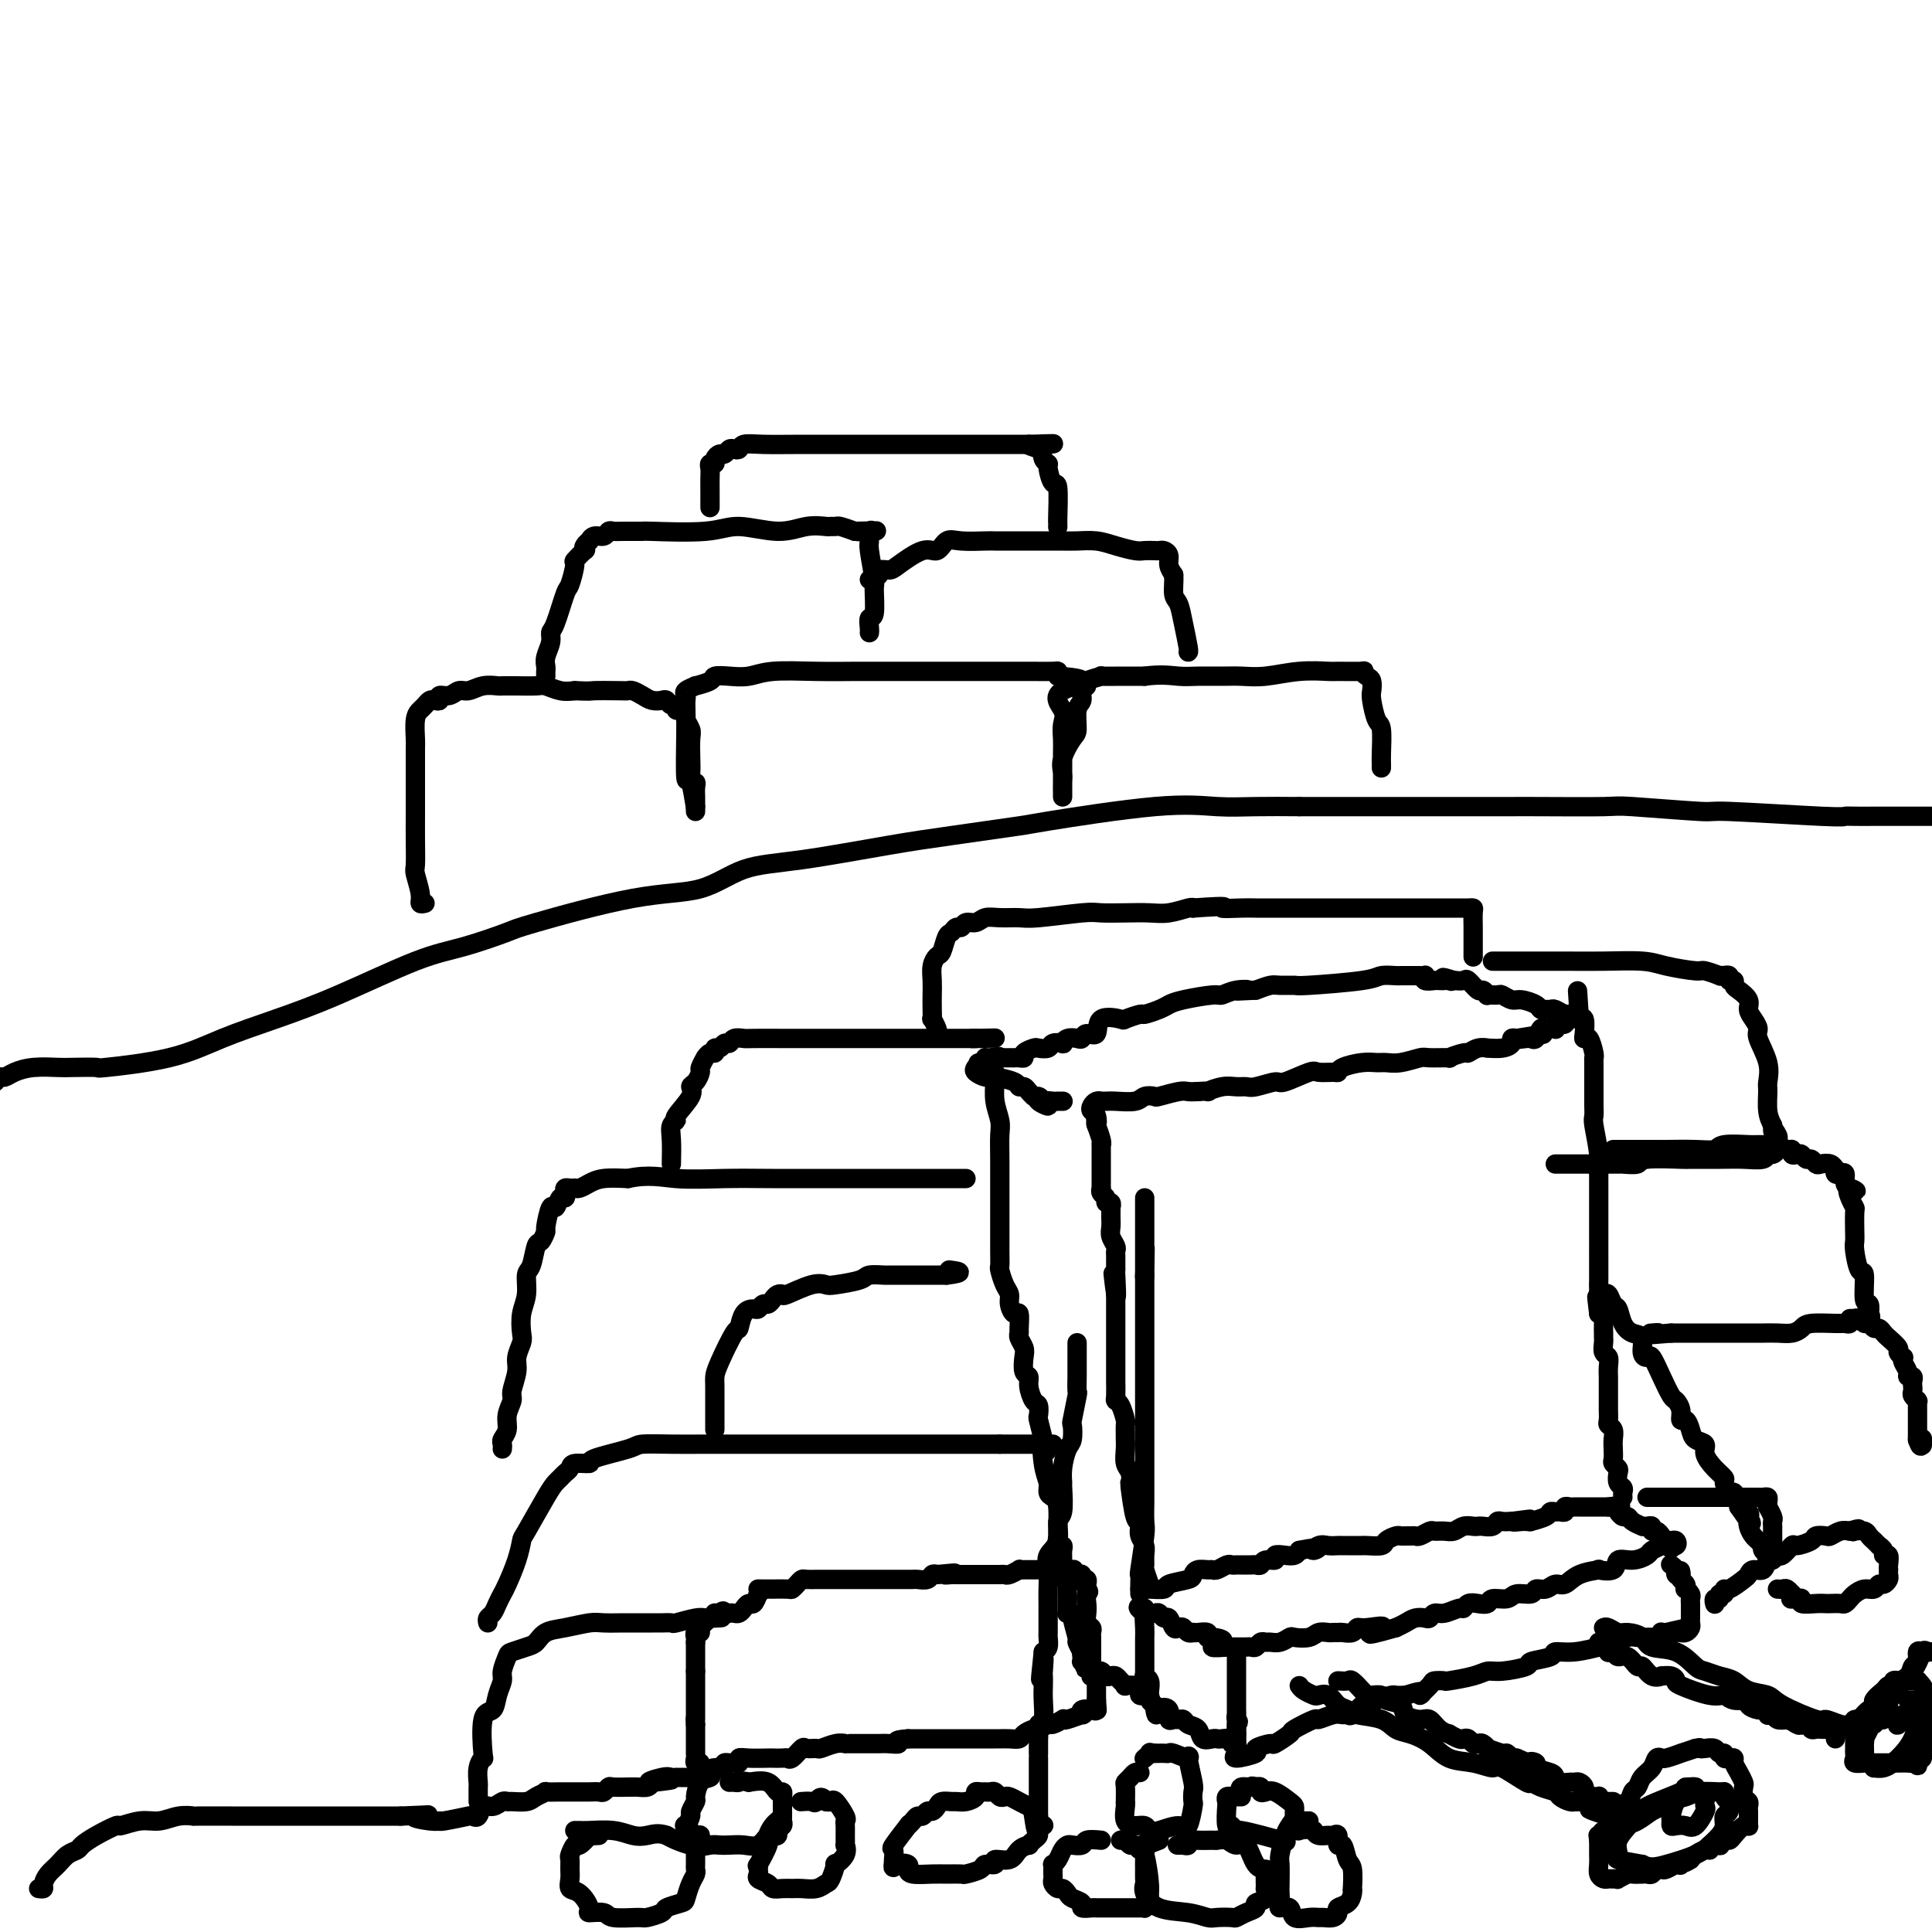 <svg viewBox='0 0 400 400' version='1.1' xmlns='http://www.w3.org/2000/svg' xmlns:xlink='http://www.w3.org/1999/xlink'><g fill='none' stroke='#000000' stroke-width='4' stroke-linecap='round' stroke-linejoin='round'><path d='M8,391c0.440,0.065 0.880,0.130 1,0c0.120,-0.130 -0.080,-0.455 0,-1c0.080,-0.545 0.440,-1.311 1,-2c0.560,-0.689 1.320,-1.300 2,-2c0.680,-0.700 1.279,-1.488 2,-2c0.721,-0.512 1.563,-0.749 2,-1c0.437,-0.251 0.469,-0.516 1,-1c0.531,-0.484 1.562,-1.186 3,-2c1.438,-0.814 3.283,-1.738 4,-2c0.717,-0.262 0.305,0.140 1,0c0.695,-0.140 2.495,-0.822 4,-1c1.505,-0.178 2.714,0.149 4,0c1.286,-0.149 2.650,-0.772 4,-1c1.350,-0.228 2.685,-0.061 3,0c0.315,0.061 -0.389,0.016 1,0c1.389,-0.016 4.872,-0.004 7,0c2.128,0.004 2.900,0.001 4,0c1.100,-0.001 2.526,-0.000 4,0c1.474,0.000 2.996,0.000 4,0c1.004,-0.000 1.490,-0.000 2,0c0.510,0.000 1.045,0.000 2,0c0.955,-0.000 2.330,-0.000 4,0c1.670,0.000 3.633,0.000 5,0c1.367,-0.000 2.137,-0.000 3,0c0.863,0.000 1.818,0.000 3,0c1.182,-0.000 2.591,-0.000 4,0'/><path d='M83,376c9.659,-0.371 4.305,-0.299 3,0c-1.305,0.299 1.439,0.826 3,1c1.561,0.174 1.938,-0.004 2,0c0.062,0.004 -0.191,0.189 1,0c1.191,-0.189 3.828,-0.754 5,-1c1.172,-0.246 0.881,-0.175 1,0c0.119,0.175 0.648,0.453 1,0c0.352,-0.453 0.526,-1.638 1,-2c0.474,-0.362 1.247,0.100 2,0c0.753,-0.100 1.485,-0.762 2,-1c0.515,-0.238 0.812,-0.054 1,0c0.188,0.054 0.268,-0.024 1,0c0.732,0.024 2.116,0.150 3,0c0.884,-0.150 1.270,-0.576 2,-1c0.730,-0.424 1.806,-0.846 2,-1c0.194,-0.154 -0.492,-0.041 0,0c0.492,0.041 2.162,0.011 3,0c0.838,-0.011 0.844,-0.003 1,0c0.156,0.003 0.461,0.002 1,0c0.539,-0.002 1.311,-0.004 2,0c0.689,0.004 1.296,0.015 2,0c0.704,-0.015 1.505,-0.057 2,0c0.495,0.057 0.683,0.211 1,0c0.317,-0.211 0.764,-0.789 1,-1c0.236,-0.211 0.261,-0.057 1,0c0.739,0.057 2.191,0.016 3,0c0.809,-0.016 0.977,-0.007 1,0c0.023,0.007 -0.097,0.012 0,0c0.097,-0.012 0.411,-0.042 1,0c0.589,0.042 1.454,0.155 2,0c0.546,-0.155 0.773,-0.577 1,-1'/><path d='M135,369c7.951,-1.022 1.828,-0.078 0,0c-1.828,0.078 0.637,-0.711 2,-1c1.363,-0.289 1.622,-0.077 2,0c0.378,0.077 0.874,0.021 1,0c0.126,-0.021 -0.120,-0.005 0,0c0.120,0.005 0.606,0.001 1,0c0.394,-0.001 0.698,0.000 1,0c0.302,-0.000 0.603,-0.003 1,0c0.397,0.003 0.890,0.011 1,0c0.110,-0.011 -0.163,-0.041 0,0c0.163,0.041 0.761,0.155 1,0c0.239,-0.155 0.120,-0.577 0,-1'/><path d='M145,367c1.531,-0.472 0.358,-0.652 0,-1c-0.358,-0.348 0.100,-0.863 0,-1c-0.100,-0.137 -0.759,0.104 -1,0c-0.241,-0.104 -0.065,-0.552 0,-1c0.065,-0.448 0.017,-0.894 0,-1c-0.017,-0.106 -0.005,0.130 0,0c0.005,-0.130 0.001,-0.626 0,-1c-0.001,-0.374 -0.000,-0.625 0,-1c0.000,-0.375 0.000,-0.874 0,-1c-0.000,-0.126 -0.000,0.121 0,0c0.000,-0.121 0.000,-0.609 0,-1c-0.000,-0.391 -0.000,-0.683 0,-1c0.000,-0.317 0.000,-0.658 0,-1'/><path d='M144,357c-0.155,-1.786 -0.041,-1.252 0,-1c0.041,0.252 0.011,0.223 0,0c-0.011,-0.223 -0.003,-0.638 0,-1c0.003,-0.362 0.001,-0.670 0,-1c-0.001,-0.330 -0.000,-0.680 0,-1c0.000,-0.320 0.000,-0.609 0,-1c-0.000,-0.391 -0.000,-0.883 0,-1c0.000,-0.117 0.000,0.141 0,0c-0.000,-0.141 -0.000,-0.681 0,-1c0.000,-0.319 0.000,-0.415 0,-1c-0.000,-0.585 -0.000,-1.657 0,-2c0.000,-0.343 0.000,0.045 0,0c-0.000,-0.045 -0.000,-0.522 0,-1'/><path d='M144,346c0.000,-1.880 0.000,-1.081 0,-1c0.000,0.081 0.000,-0.556 0,-1c0.000,-0.444 0.000,-0.693 0,-1c0.000,-0.307 0.000,-0.670 0,-1c0.000,-0.330 0.000,-0.627 0,-1c0.000,-0.373 0.000,-0.821 0,-1c0.000,-0.179 0.000,-0.090 0,0'/><path d='M144,340c0.018,-1.092 0.064,-0.821 0,-1c-0.064,-0.179 -0.237,-0.808 0,-1c0.237,-0.192 0.886,0.054 1,0c0.114,-0.054 -0.306,-0.407 0,-1c0.306,-0.593 1.340,-1.427 2,-2c0.660,-0.573 0.947,-0.885 1,-1c0.053,-0.115 -0.128,-0.033 0,0c0.128,0.033 0.564,0.016 1,0'/><path d='M149,334c0.952,-0.929 0.832,-0.252 1,0c0.168,0.252 0.622,0.077 1,0c0.378,-0.077 0.679,-0.058 1,0c0.321,0.058 0.663,0.154 1,0c0.337,-0.154 0.668,-0.557 1,-1c0.332,-0.443 0.666,-0.927 1,-1c0.334,-0.073 0.667,0.265 1,0c0.333,-0.265 0.667,-1.132 1,-2'/><path d='M157,330c1.213,-0.845 0.244,-0.959 0,-1c-0.244,-0.041 0.235,-0.010 1,0c0.765,0.010 1.816,-0.000 2,0c0.184,0.000 -0.497,0.010 0,0c0.497,-0.010 2.174,-0.041 3,0c0.826,0.041 0.803,0.155 1,0c0.197,-0.155 0.615,-0.577 1,-1c0.385,-0.423 0.737,-0.845 1,-1c0.263,-0.155 0.436,-0.041 1,0c0.564,0.041 1.518,0.011 2,0c0.482,-0.011 0.492,-0.003 1,0c0.508,0.003 1.512,0.001 2,0c0.488,-0.001 0.458,-0.000 1,0c0.542,0.000 1.654,0.000 2,0c0.346,-0.000 -0.075,-0.000 0,0c0.075,0.000 0.645,0.000 1,0c0.355,-0.000 0.494,-0.000 1,0c0.506,0.000 1.379,0.000 2,0c0.621,-0.000 0.992,0.000 1,0c0.008,-0.000 -0.345,-0.000 0,0c0.345,0.000 1.388,0.000 2,0c0.612,-0.000 0.794,-0.000 1,0c0.206,0.000 0.437,0.000 1,0c0.563,-0.000 1.459,-0.000 2,0c0.541,0.000 0.726,0.001 1,0c0.274,-0.001 0.637,-0.004 1,0c0.363,0.004 0.727,0.015 1,0c0.273,-0.015 0.455,-0.056 1,0c0.545,0.056 1.455,0.207 2,0c0.545,-0.207 0.727,-0.774 1,-1c0.273,-0.226 0.636,-0.113 1,0'/><path d='M194,326c6.129,-0.619 2.952,-0.166 2,0c-0.952,0.166 0.322,0.044 1,0c0.678,-0.044 0.759,-0.012 1,0c0.241,0.012 0.642,0.003 1,0c0.358,-0.003 0.672,-0.001 1,0c0.328,0.001 0.669,0.000 1,0c0.331,-0.000 0.652,0.000 1,0c0.348,-0.000 0.724,-0.000 1,0c0.276,0.000 0.454,0.001 1,0c0.546,-0.001 1.461,-0.004 2,0c0.539,0.004 0.704,0.015 1,0c0.296,-0.015 0.724,-0.057 1,0c0.276,0.057 0.401,0.211 1,0c0.599,-0.211 1.671,-0.789 2,-1c0.329,-0.211 -0.084,-0.057 0,0c0.084,0.057 0.667,0.015 1,0c0.333,-0.015 0.418,-0.004 1,0c0.582,0.004 1.662,0.001 2,0c0.338,-0.001 -0.064,-0.000 0,0c0.064,0.000 0.595,0.000 1,0c0.405,-0.000 0.683,-0.000 1,0c0.317,0.000 0.673,0.000 1,0c0.327,-0.000 0.627,-0.000 1,0c0.373,0.000 0.821,0.000 1,0c0.179,-0.000 0.090,-0.000 0,0'/><path d='M220,325c4.185,-0.139 1.647,0.014 1,0c-0.647,-0.014 0.597,-0.196 1,0c0.403,0.196 -0.037,0.771 0,1c0.037,0.229 0.550,0.113 1,0c0.450,-0.113 0.839,-0.224 1,0c0.161,0.224 0.096,0.782 0,1c-0.096,0.218 -0.222,0.097 0,0c0.222,-0.097 0.791,-0.170 1,0c0.209,0.170 0.056,0.584 0,1c-0.056,0.416 -0.016,0.833 0,1c0.016,0.167 0.008,0.083 0,0'/><path d='M225,329c0.775,0.749 0.211,0.620 0,1c-0.211,0.380 -0.071,1.268 0,2c0.071,0.732 0.072,1.309 0,2c-0.072,0.691 -0.215,1.494 0,2c0.215,0.506 0.790,0.713 1,1c0.210,0.287 0.056,0.655 0,1c-0.056,0.345 -0.015,0.666 0,1c0.015,0.334 0.004,0.681 0,1c-0.004,0.319 -0.001,0.610 0,1c0.001,0.390 0.000,0.878 0,1c-0.000,0.122 -0.000,-0.122 0,0c0.000,0.122 0.000,0.611 0,1c-0.000,0.389 -0.001,0.679 0,1c0.001,0.321 0.004,0.674 0,1c-0.004,0.326 -0.015,0.626 0,1c0.015,0.374 0.057,0.821 0,1c-0.057,0.179 -0.211,0.089 0,0c0.211,-0.089 0.789,-0.178 1,0c0.211,0.178 0.057,0.621 0,1c-0.057,0.379 -0.015,0.693 0,1c0.015,0.307 0.004,0.608 0,1c-0.004,0.392 -0.001,0.875 0,1c0.001,0.125 0.000,-0.107 0,0c-0.000,0.107 -0.000,0.554 0,1'/><path d='M227,352c0.302,3.725 0.056,1.538 0,1c-0.056,-0.538 0.079,0.573 0,1c-0.079,0.427 -0.371,0.171 -1,0c-0.629,-0.171 -1.595,-0.256 -2,0c-0.405,0.256 -0.250,0.852 0,1c0.250,0.148 0.596,-0.152 0,0c-0.596,0.152 -2.133,0.758 -3,1c-0.867,0.242 -1.062,0.121 -1,0c0.062,-0.121 0.383,-0.244 0,0c-0.383,0.244 -1.468,0.853 -2,1c-0.532,0.147 -0.509,-0.167 -1,0c-0.491,0.167 -1.496,0.815 -2,1c-0.504,0.185 -0.506,-0.094 -1,0c-0.494,0.094 -1.480,0.561 -2,1c-0.520,0.439 -0.576,0.850 -1,1c-0.424,0.150 -1.218,0.040 -2,0c-0.782,-0.040 -1.553,-0.011 -2,0c-0.447,0.011 -0.572,0.003 -1,0c-0.428,-0.003 -1.161,-0.001 -2,0c-0.839,0.001 -1.786,0.000 -2,0c-0.214,-0.000 0.305,-0.000 0,0c-0.305,0.000 -1.432,0.000 -2,0c-0.568,-0.000 -0.576,-0.000 -1,0c-0.424,0.000 -1.265,0.000 -2,0c-0.735,-0.000 -1.366,-0.000 -2,0c-0.634,0.000 -1.273,0.000 -2,0c-0.727,-0.000 -1.542,-0.000 -2,0c-0.458,0.000 -0.559,0.000 -1,0c-0.441,-0.000 -1.220,-0.000 -2,0'/><path d='M188,360c-3.609,0.226 -2.132,0.793 -2,1c0.132,0.207 -1.081,0.056 -2,0c-0.919,-0.056 -1.545,-0.015 -2,0c-0.455,0.015 -0.739,0.004 -1,0c-0.261,-0.004 -0.500,-0.001 -1,0c-0.500,0.001 -1.263,-0.001 -2,0c-0.737,0.001 -1.448,0.004 -2,0c-0.552,-0.004 -0.945,-0.015 -1,0c-0.055,0.015 0.227,0.057 0,0c-0.227,-0.057 -0.963,-0.214 -2,0c-1.037,0.214 -2.376,0.797 -3,1c-0.624,0.203 -0.535,0.026 -1,0c-0.465,-0.026 -1.485,0.098 -2,0c-0.515,-0.098 -0.524,-0.419 -1,0c-0.476,0.419 -1.420,1.576 -2,2c-0.580,0.424 -0.795,0.114 -1,0c-0.205,-0.114 -0.399,-0.032 -1,0c-0.601,0.032 -1.610,0.012 -2,0c-0.390,-0.012 -0.160,-0.017 -1,0c-0.840,0.017 -2.750,0.057 -4,0c-1.250,-0.057 -1.841,-0.212 -2,0c-0.159,0.212 0.115,0.792 0,1c-0.115,0.208 -0.618,0.046 -1,0c-0.382,-0.046 -0.641,0.026 -1,0c-0.359,-0.026 -0.817,-0.150 -1,0c-0.183,0.150 -0.092,0.575 0,1'/><path d='M150,366c-6.048,0.929 -2.167,0.250 -1,0c1.167,-0.250 -0.381,-0.071 -1,0c-0.619,0.071 -0.310,0.036 0,0'/><path d='M236,329c0.429,-0.002 0.857,-0.003 1,0c0.143,0.003 -0.000,0.012 0,0c0.000,-0.012 0.143,-0.044 1,0c0.857,0.044 2.428,0.166 3,0c0.572,-0.166 0.146,-0.619 1,-1c0.854,-0.381 2.989,-0.691 4,-1c1.011,-0.309 0.900,-0.618 1,-1c0.100,-0.382 0.412,-0.838 1,-1c0.588,-0.162 1.453,-0.029 2,0c0.547,0.029 0.776,-0.045 1,0c0.224,0.045 0.441,0.208 1,0c0.559,-0.208 1.459,-0.788 2,-1c0.541,-0.212 0.722,-0.057 1,0c0.278,0.057 0.652,0.015 1,0c0.348,-0.015 0.671,-0.003 1,0c0.329,0.003 0.664,-0.003 1,0c0.336,0.003 0.672,0.016 1,0c0.328,-0.016 0.647,-0.061 1,0c0.353,0.061 0.741,0.226 1,0c0.259,-0.226 0.388,-0.844 1,-1c0.612,-0.156 1.708,0.152 2,0c0.292,-0.152 -0.221,-0.762 0,-1c0.221,-0.238 1.175,-0.102 2,0c0.825,0.102 1.521,0.172 2,0c0.479,-0.172 0.739,-0.586 1,-1'/><path d='M269,321c5.749,-1.177 3.620,-0.119 3,0c-0.620,0.119 0.268,-0.700 1,-1c0.732,-0.300 1.308,-0.080 2,0c0.692,0.080 1.499,0.022 2,0c0.501,-0.022 0.694,-0.006 1,0c0.306,0.006 0.724,0.001 1,0c0.276,-0.001 0.410,0.000 1,0c0.590,-0.000 1.634,-0.003 2,0c0.366,0.003 0.052,0.011 0,0c-0.052,-0.011 0.157,-0.041 1,0c0.843,0.041 2.320,0.155 3,0c0.680,-0.155 0.563,-0.577 1,-1c0.437,-0.423 1.427,-0.846 2,-1c0.573,-0.154 0.730,-0.040 1,0c0.270,0.040 0.654,0.007 1,0c0.346,-0.007 0.655,0.012 1,0c0.345,-0.012 0.725,-0.056 1,0c0.275,0.056 0.444,0.212 1,0c0.556,-0.212 1.500,-0.793 2,-1c0.500,-0.207 0.557,-0.041 1,0c0.443,0.041 1.271,-0.041 2,0c0.729,0.041 1.360,0.207 2,0c0.640,-0.207 1.288,-0.786 2,-1c0.712,-0.214 1.486,-0.061 2,0c0.514,0.061 0.767,0.030 1,0c0.233,-0.030 0.446,-0.061 1,0c0.554,0.061 1.447,0.212 2,0c0.553,-0.212 0.764,-0.788 1,-1c0.236,-0.212 0.496,-0.061 1,0c0.504,0.061 1.252,0.030 2,0'/><path d='M313,315c6.984,-0.928 2.443,-0.248 1,0c-1.443,0.248 0.212,0.064 1,0c0.788,-0.064 0.708,-0.007 1,0c0.292,0.007 0.957,-0.037 1,0c0.043,0.037 -0.536,0.153 0,0c0.536,-0.153 2.186,-0.576 3,-1c0.814,-0.424 0.792,-0.849 1,-1c0.208,-0.151 0.647,-0.026 1,0c0.353,0.026 0.620,-0.046 1,0c0.380,0.046 0.874,0.208 1,0c0.126,-0.208 -0.117,-0.788 0,-1c0.117,-0.212 0.595,-0.057 1,0c0.405,0.057 0.739,0.015 1,0c0.261,-0.015 0.451,-0.004 1,0c0.549,0.004 1.456,0.001 2,0c0.544,-0.001 0.723,-0.000 1,0c0.277,0.000 0.651,0.000 1,0c0.349,-0.000 0.671,-0.000 1,0c0.329,0.000 0.664,0.000 1,0'/><path d='M333,312c3.559,-0.508 2.458,-0.277 2,0c-0.458,0.277 -0.273,0.600 0,1c0.273,0.400 0.633,0.878 1,1c0.367,0.122 0.742,-0.111 1,0c0.258,0.111 0.399,0.564 1,1c0.601,0.436 1.663,0.853 2,1c0.337,0.147 -0.050,0.025 0,0c0.050,-0.025 0.538,0.049 1,0c0.462,-0.049 0.897,-0.220 1,0c0.103,0.220 -0.127,0.830 0,1c0.127,0.170 0.612,-0.099 1,0c0.388,0.099 0.680,0.566 1,1c0.320,0.434 0.669,0.834 1,1c0.331,0.166 0.646,0.096 1,0c0.354,-0.096 0.749,-0.218 1,0c0.251,0.218 0.357,0.777 0,1c-0.357,0.223 -1.179,0.112 -2,0'/><path d='M345,320c1.886,1.251 0.602,0.378 0,0c-0.602,-0.378 -0.523,-0.261 -1,0c-0.477,0.261 -1.512,0.666 -2,1c-0.488,0.334 -0.430,0.597 -1,1c-0.570,0.403 -1.767,0.945 -3,1c-1.233,0.055 -2.500,-0.376 -3,0c-0.500,0.376 -0.231,1.559 -1,2c-0.769,0.441 -2.576,0.142 -3,0c-0.424,-0.142 0.536,-0.125 0,0c-0.536,0.125 -2.568,0.358 -4,1c-1.432,0.642 -2.266,1.693 -3,2c-0.734,0.307 -1.370,-0.129 -2,0c-0.630,0.129 -1.256,0.823 -2,1c-0.744,0.177 -1.608,-0.164 -2,0c-0.392,0.164 -0.314,0.832 -1,1c-0.686,0.168 -2.137,-0.165 -3,0c-0.863,0.165 -1.138,0.828 -2,1c-0.862,0.172 -2.311,-0.146 -3,0c-0.689,0.146 -0.617,0.756 -1,1c-0.383,0.244 -1.223,0.122 -2,0c-0.777,-0.122 -1.493,-0.244 -2,0c-0.507,0.244 -0.804,0.854 -1,1c-0.196,0.146 -0.289,-0.171 -1,0c-0.711,0.171 -2.039,0.830 -3,1c-0.961,0.170 -1.556,-0.148 -2,0c-0.444,0.148 -0.738,0.761 -1,1c-0.262,0.239 -0.493,0.105 -1,0c-0.507,-0.105 -1.290,-0.182 -2,0c-0.710,0.182 -1.346,0.623 -2,1c-0.654,0.377 -1.327,0.688 -2,1'/><path d='M289,337c-9.191,2.626 -4.168,0.689 -3,0c1.168,-0.689 -1.519,-0.132 -3,0c-1.481,0.132 -1.755,-0.161 -2,0c-0.245,0.161 -0.461,0.775 -1,1c-0.539,0.225 -1.400,0.061 -2,0c-0.600,-0.061 -0.938,-0.017 -1,0c-0.062,0.017 0.150,0.008 0,0c-0.150,-0.008 -0.664,-0.016 -1,0c-0.336,0.016 -0.495,0.056 -1,0c-0.505,-0.056 -1.356,-0.207 -2,0c-0.644,0.207 -1.079,0.773 -2,1c-0.921,0.227 -2.327,0.114 -3,0c-0.673,-0.114 -0.614,-0.228 -1,0c-0.386,0.228 -1.217,0.797 -2,1c-0.783,0.203 -1.519,0.040 -2,0c-0.481,-0.040 -0.706,0.042 -1,0c-0.294,-0.042 -0.656,-0.207 -1,0c-0.344,0.207 -0.670,0.788 -1,1c-0.330,0.212 -0.666,0.057 -1,0c-0.334,-0.057 -0.667,-0.015 -1,0c-0.333,0.015 -0.667,0.004 -1,0c-0.333,-0.004 -0.667,-0.001 -1,0c-0.333,0.001 -0.667,0.000 -1,0c-0.333,-0.000 -0.667,-0.000 -1,0'/><path d='M254,341c-5.538,0.457 -1.883,-0.399 -1,-1c0.883,-0.601 -1.007,-0.946 -2,-1c-0.993,-0.054 -1.088,0.181 -1,0c0.088,-0.181 0.360,-0.780 0,-1c-0.360,-0.220 -1.353,-0.063 -2,0c-0.647,0.063 -0.947,0.030 -1,0c-0.053,-0.030 0.140,-0.059 0,0c-0.140,0.059 -0.615,0.204 -1,0c-0.385,-0.204 -0.680,-0.758 -1,-1c-0.320,-0.242 -0.663,-0.174 -1,0c-0.337,0.174 -0.667,0.453 -1,0c-0.333,-0.453 -0.668,-1.638 -1,-2c-0.332,-0.362 -0.662,0.099 -1,0c-0.338,-0.099 -0.683,-0.758 -1,-1c-0.317,-0.242 -0.607,-0.069 -1,0c-0.393,0.069 -0.890,0.032 -1,0c-0.110,-0.032 0.166,-0.060 0,0c-0.166,0.060 -0.776,0.209 -1,0c-0.224,-0.209 -0.064,-0.774 0,-1c0.064,-0.226 0.032,-0.113 0,0'/><path d='M237,333c-2.630,-0.971 -0.705,0.603 0,1c0.705,0.397 0.189,-0.383 0,0c-0.189,0.383 -0.051,1.929 0,3c0.051,1.071 0.014,1.667 0,2c-0.014,0.333 -0.004,0.403 0,1c0.004,0.597 0.001,1.723 0,2c-0.001,0.277 0.000,-0.293 0,0c-0.000,0.293 -0.001,1.451 0,2c0.001,0.549 0.004,0.489 0,1c-0.004,0.511 -0.015,1.593 0,2c0.015,0.407 0.057,0.137 0,0c-0.057,-0.137 -0.211,-0.143 0,0c0.211,0.143 0.788,0.433 1,1c0.212,0.567 0.060,1.409 0,2c-0.060,0.591 -0.026,0.932 0,1c0.026,0.068 0.046,-0.135 0,0c-0.046,0.135 -0.156,0.610 0,1c0.156,0.390 0.578,0.695 1,1'/><path d='M239,353c0.411,3.353 0.439,1.736 1,1c0.561,-0.736 1.656,-0.590 2,0c0.344,0.590 -0.064,1.626 0,2c0.064,0.374 0.598,0.088 1,0c0.402,-0.088 0.670,0.022 1,0c0.330,-0.022 0.722,-0.178 1,0c0.278,0.178 0.442,0.689 1,1c0.558,0.311 1.510,0.423 2,1c0.490,0.577 0.517,1.617 1,2c0.483,0.383 1.421,0.107 2,0c0.579,-0.107 0.800,-0.044 1,0c0.200,0.044 0.379,0.069 1,0c0.621,-0.069 1.683,-0.231 2,0c0.317,0.231 -0.111,0.856 0,1c0.111,0.144 0.762,-0.194 1,0c0.238,0.194 0.064,0.921 0,1c-0.064,0.079 -0.017,-0.490 0,-1c0.017,-0.510 0.005,-0.961 0,-1c-0.005,-0.039 -0.001,0.336 0,0c0.001,-0.336 0.000,-1.382 0,-2c-0.000,-0.618 -0.000,-0.809 0,-1'/><path d='M256,357c0.774,-0.633 0.207,-0.715 0,-1c-0.207,-0.285 -0.056,-0.773 0,-1c0.056,-0.227 0.015,-0.193 0,-1c-0.015,-0.807 -0.004,-2.453 0,-3c0.004,-0.547 0.001,0.007 0,0c-0.001,-0.007 -0.000,-0.576 0,-1c0.000,-0.424 0.000,-0.705 0,-1c-0.000,-0.295 -0.000,-0.604 0,-1c0.000,-0.396 0.000,-0.878 0,-1c-0.000,-0.122 -0.000,0.117 0,0c0.000,-0.117 0.000,-0.590 0,-1c-0.000,-0.410 -0.000,-0.756 0,-1c0.000,-0.244 0.000,-0.387 0,-1c-0.000,-0.613 -0.000,-1.697 0,-2c0.000,-0.303 0.000,0.175 0,0c-0.000,-0.175 -0.000,-1.003 0,-1c0.000,0.003 0.000,0.837 0,1c-0.000,0.163 -0.000,-0.344 0,0c0.000,0.344 0.000,1.541 0,3c-0.000,1.459 -0.000,3.181 0,4c0.000,0.819 0.000,0.735 0,2c-0.000,1.265 -0.000,3.879 0,5c0.000,1.121 0.000,0.749 0,1c-0.000,0.251 0.000,1.126 0,2'/><path d='M256,359c-0.001,2.809 -0.005,1.332 0,1c0.005,-0.332 0.017,0.482 0,1c-0.017,0.518 -0.064,0.739 0,1c0.064,0.261 0.238,0.563 0,1c-0.238,0.437 -0.890,1.009 0,1c0.890,-0.009 3.322,-0.598 4,-1c0.678,-0.402 -0.397,-0.617 0,-1c0.397,-0.383 2.265,-0.933 3,-1c0.735,-0.067 0.338,0.351 1,0c0.662,-0.351 2.383,-1.471 3,-2c0.617,-0.529 0.130,-0.467 1,-1c0.870,-0.533 3.098,-1.660 4,-2c0.902,-0.340 0.478,0.107 1,0c0.522,-0.107 1.989,-0.768 3,-1c1.011,-0.232 1.566,-0.034 2,0c0.434,0.034 0.747,-0.095 1,0c0.253,0.095 0.447,0.415 1,0c0.553,-0.415 1.465,-1.565 2,-2c0.535,-0.435 0.692,-0.155 1,0c0.308,0.155 0.768,0.185 1,0c0.232,-0.185 0.238,-0.586 1,-1c0.762,-0.414 2.282,-0.842 3,-1c0.718,-0.158 0.634,-0.045 1,0c0.366,0.045 1.183,0.023 2,0'/><path d='M291,351c5.361,-1.751 3.264,-0.129 3,0c-0.264,0.129 1.304,-1.236 2,-2c0.696,-0.764 0.518,-0.927 1,-1c0.482,-0.073 1.624,-0.057 2,0c0.376,0.057 -0.014,0.156 1,0c1.014,-0.156 3.430,-0.567 5,-1c1.570,-0.433 2.292,-0.889 3,-1c0.708,-0.111 1.403,0.124 3,0c1.597,-0.124 4.098,-0.606 5,-1c0.902,-0.394 0.205,-0.698 1,-1c0.795,-0.302 3.082,-0.602 4,-1c0.918,-0.398 0.467,-0.895 1,-1c0.533,-0.105 2.050,0.183 4,0c1.950,-0.183 4.332,-0.837 5,-1c0.668,-0.163 -0.379,0.167 0,0c0.379,-0.167 2.182,-0.829 3,-1c0.818,-0.171 0.649,0.150 1,0c0.351,-0.150 1.222,-0.772 2,-1c0.778,-0.228 1.464,-0.061 2,0c0.536,0.061 0.922,0.017 1,0c0.078,-0.017 -0.151,-0.008 0,0c0.151,0.008 0.681,0.016 1,0c0.319,-0.016 0.428,-0.057 1,0c0.572,0.057 1.607,0.211 2,0c0.393,-0.211 0.144,-0.788 0,-1c-0.144,-0.212 -0.184,-0.061 0,0c0.184,0.061 0.592,0.030 1,0'/><path d='M345,338c8.537,-2.011 2.879,-0.538 1,0c-1.879,0.538 0.022,0.141 1,0c0.978,-0.141 1.033,-0.027 1,0c-0.033,0.027 -0.152,-0.034 0,0c0.152,0.034 0.577,0.163 1,0c0.423,-0.163 0.845,-0.617 1,-1c0.155,-0.383 0.041,-0.694 0,-1c-0.041,-0.306 -0.011,-0.607 0,-1c0.011,-0.393 0.003,-0.879 0,-1c-0.003,-0.121 0.000,0.123 0,0c-0.000,-0.123 -0.004,-0.611 0,-1c0.004,-0.389 0.015,-0.678 0,-1c-0.015,-0.322 -0.056,-0.678 0,-1c0.056,-0.322 0.207,-0.611 0,-1c-0.207,-0.389 -0.774,-0.878 -1,-1c-0.226,-0.122 -0.112,0.122 0,0c0.112,-0.122 0.223,-0.610 0,-1c-0.223,-0.390 -0.778,-0.683 -1,-1c-0.222,-0.317 -0.111,-0.659 0,-1'/><path d='M348,326c-0.244,-1.559 0.144,-0.456 0,0c-0.144,0.456 -0.822,0.267 -1,0c-0.178,-0.267 0.144,-0.610 0,-1c-0.144,-0.390 -0.756,-0.826 -1,-1c-0.244,-0.174 -0.122,-0.087 0,0'/><path d='M269,349c0.214,0.313 0.427,0.627 1,1c0.573,0.373 1.505,0.807 2,1c0.495,0.193 0.552,0.146 1,0c0.448,-0.146 1.285,-0.391 2,0c0.715,0.391 1.307,1.418 2,2c0.693,0.582 1.486,0.719 2,1c0.514,0.281 0.749,0.707 2,1c1.251,0.293 3.520,0.453 5,1c1.480,0.547 2.173,1.480 3,2c0.827,0.520 1.787,0.627 3,1c1.213,0.373 2.678,1.011 4,2c1.322,0.989 2.502,2.329 4,3c1.498,0.671 3.314,0.673 5,1c1.686,0.327 3.241,0.980 4,1c0.759,0.020 0.722,-0.594 2,0c1.278,0.594 3.871,2.397 5,3c1.129,0.603 0.792,0.008 1,0c0.208,-0.008 0.960,0.572 2,1c1.040,0.428 2.369,0.703 3,1c0.631,0.297 0.564,0.616 1,1c0.436,0.384 1.374,0.834 2,1c0.626,0.166 0.941,0.048 1,0c0.059,-0.048 -0.139,-0.027 0,0c0.139,0.027 0.615,0.059 1,0c0.385,-0.059 0.681,-0.208 1,0c0.319,0.208 0.663,0.774 1,1c0.337,0.226 0.669,0.113 1,0'/><path d='M330,374c9.373,4.095 2.304,1.833 0,1c-2.304,-0.833 0.156,-0.237 1,0c0.844,0.237 0.072,0.116 0,0c-0.072,-0.116 0.556,-0.225 1,0c0.444,0.225 0.706,0.785 1,1c0.294,0.215 0.622,0.084 1,0c0.378,-0.084 0.808,-0.120 1,0c0.192,0.120 0.146,0.398 0,0c-0.146,-0.398 -0.391,-1.472 0,-2c0.391,-0.528 1.418,-0.511 2,-1c0.582,-0.489 0.719,-1.483 1,-2c0.281,-0.517 0.706,-0.555 1,-1c0.294,-0.445 0.457,-1.296 1,-2c0.543,-0.704 1.467,-1.259 2,-2c0.533,-0.741 0.677,-1.667 1,-2c0.323,-0.333 0.827,-0.075 1,0c0.173,0.075 0.016,-0.035 0,0c-0.016,0.035 0.109,0.216 1,0c0.891,-0.216 2.548,-0.827 3,-1c0.452,-0.173 -0.299,0.094 0,0c0.299,-0.094 1.650,-0.547 3,-1'/><path d='M351,362c1.278,-0.314 0.973,-0.099 1,0c0.027,0.099 0.385,0.083 1,0c0.615,-0.083 1.488,-0.232 2,0c0.512,0.232 0.663,0.846 1,1c0.337,0.154 0.860,-0.153 1,0c0.140,0.153 -0.103,0.765 0,1c0.103,0.235 0.553,0.095 1,0c0.447,-0.095 0.891,-0.143 1,0c0.109,0.143 -0.115,0.476 0,1c0.115,0.524 0.571,1.240 1,2c0.429,0.760 0.833,1.566 1,2c0.167,0.434 0.097,0.498 0,1c-0.097,0.502 -0.222,1.444 0,2c0.222,0.556 0.792,0.726 1,1c0.208,0.274 0.056,0.651 0,1c-0.056,0.349 -0.014,0.668 0,1c0.014,0.332 0.002,0.676 0,1c-0.002,0.324 0.007,0.629 0,1c-0.007,0.371 -0.029,0.807 0,1c0.029,0.193 0.110,0.142 0,0c-0.110,-0.142 -0.412,-0.374 -1,0c-0.588,0.374 -1.462,1.354 -2,2c-0.538,0.646 -0.740,0.957 -1,1c-0.260,0.043 -0.577,-0.181 -1,0c-0.423,0.181 -0.953,0.766 -1,1c-0.047,0.234 0.387,0.118 0,0c-0.387,-0.118 -1.595,-0.239 -2,0c-0.405,0.239 -0.005,0.837 0,1c0.005,0.163 -0.383,-0.110 -1,0c-0.617,0.110 -1.462,0.603 -2,1c-0.538,0.397 -0.769,0.699 -1,1'/><path d='M350,385c-2.020,1.333 -1.070,0.165 -1,0c0.070,-0.165 -0.741,0.674 -1,1c-0.259,0.326 0.033,0.139 0,0c-0.033,-0.139 -0.390,-0.230 -1,0c-0.610,0.230 -1.472,0.779 -2,1c-0.528,0.221 -0.720,0.112 -1,0c-0.280,-0.112 -0.647,-0.226 -1,0c-0.353,0.226 -0.690,0.793 -1,1c-0.310,0.207 -0.592,0.054 -1,0c-0.408,-0.054 -0.940,-0.011 -1,0c-0.060,0.011 0.353,-0.011 0,0c-0.353,0.011 -1.471,0.056 -2,0c-0.529,-0.056 -0.471,-0.211 -1,0c-0.529,0.211 -1.647,0.789 -2,1c-0.353,0.211 0.059,0.054 0,0c-0.059,-0.054 -0.590,-0.006 -1,0c-0.410,0.006 -0.698,-0.030 -1,0c-0.302,0.030 -0.617,0.124 -1,0c-0.383,-0.124 -0.835,-0.468 -1,-1c-0.165,-0.532 -0.044,-1.252 0,-2c0.044,-0.748 0.012,-1.524 0,-2c-0.012,-0.476 -0.003,-0.653 0,-1c0.003,-0.347 0.001,-0.863 0,-1c-0.001,-0.137 -0.000,0.104 0,0c0.000,-0.104 0.000,-0.552 0,-1'/><path d='M331,381c-0.198,-1.399 -0.194,-0.897 0,-1c0.194,-0.103 0.579,-0.812 1,-1c0.421,-0.188 0.878,0.144 1,0c0.122,-0.144 -0.091,-0.763 0,-1c0.091,-0.237 0.486,-0.090 1,0c0.514,0.090 1.146,0.125 2,0c0.854,-0.125 1.931,-0.411 3,-1c1.069,-0.589 2.132,-1.482 3,-2c0.868,-0.518 1.542,-0.660 2,-1c0.458,-0.340 0.700,-0.879 1,-1c0.300,-0.121 0.657,0.174 1,0c0.343,-0.174 0.672,-0.817 1,-1c0.328,-0.183 0.654,0.094 1,0c0.346,-0.094 0.712,-0.560 1,-1c0.288,-0.440 0.498,-0.855 1,-1c0.502,-0.145 1.297,-0.021 1,0c-0.297,0.021 -1.685,-0.063 -2,0c-0.315,0.063 0.442,0.272 -1,1c-1.442,0.728 -5.084,1.974 -7,3c-1.916,1.026 -2.107,1.833 -3,3c-0.893,1.167 -2.487,2.694 -3,4c-0.513,1.306 0.054,2.390 0,3c-0.054,0.610 -0.730,0.746 0,1c0.730,0.254 2.865,0.627 5,1'/><path d='M340,386c1.583,0.869 3.041,0.543 5,0c1.959,-0.543 4.419,-1.301 6,-2c1.581,-0.699 2.284,-1.338 3,-2c0.716,-0.662 1.445,-1.348 2,-2c0.555,-0.652 0.934,-1.270 1,-2c0.066,-0.730 -0.182,-1.571 0,-2c0.182,-0.429 0.795,-0.444 1,-1c0.205,-0.556 0.002,-1.651 0,-2c-0.002,-0.349 0.197,0.049 0,0c-0.197,-0.049 -0.791,-0.546 -1,-1c-0.209,-0.454 -0.034,-0.867 0,-1c0.034,-0.133 -0.072,0.013 -1,0c-0.928,-0.013 -2.679,-0.187 -4,0c-1.321,0.187 -2.211,0.733 -3,1c-0.789,0.267 -1.477,0.254 -2,1c-0.523,0.746 -0.880,2.252 -1,3c-0.120,0.748 -0.002,0.739 0,1c0.002,0.261 -0.111,0.791 0,1c0.111,0.209 0.446,0.095 1,0c0.554,-0.095 1.325,-0.173 2,0c0.675,0.173 1.253,0.596 2,0c0.747,-0.596 1.664,-2.212 2,-3c0.336,-0.788 0.090,-0.747 0,-1c-0.090,-0.253 -0.024,-0.799 0,-1c0.024,-0.201 0.007,-0.057 0,0c-0.007,0.057 -0.003,0.029 0,0'/><path d='M332,337c0.234,-0.117 0.469,-0.234 1,0c0.531,0.234 1.359,0.820 2,1c0.641,0.180 1.096,-0.046 2,0c0.904,0.046 2.258,0.365 3,1c0.742,0.635 0.873,1.585 2,2c1.127,0.415 3.250,0.295 5,1c1.750,0.705 3.128,2.234 4,3c0.872,0.766 1.239,0.768 2,1c0.761,0.232 1.918,0.694 3,1c1.082,0.306 2.091,0.458 3,1c0.909,0.542 1.719,1.475 3,2c1.281,0.525 3.032,0.642 4,1c0.968,0.358 1.152,0.958 3,2c1.848,1.042 5.361,2.527 7,3c1.639,0.473 1.405,-0.066 2,0c0.595,0.066 2.019,0.735 3,1c0.981,0.265 1.521,0.124 2,0c0.479,-0.124 0.899,-0.232 1,0c0.101,0.232 -0.117,0.805 0,1c0.117,0.195 0.570,0.014 1,0c0.430,-0.014 0.837,0.139 1,0c0.163,-0.139 0.081,-0.569 0,-1'/><path d='M386,357c1.505,-0.021 0.266,-0.572 0,-1c-0.266,-0.428 0.439,-0.731 1,-1c0.561,-0.269 0.977,-0.502 1,-1c0.023,-0.498 -0.349,-1.262 0,-2c0.349,-0.738 1.418,-1.452 2,-2c0.582,-0.548 0.677,-0.932 1,-1c0.323,-0.068 0.875,0.178 1,0c0.125,-0.178 -0.175,-0.780 0,-1c0.175,-0.220 0.825,-0.059 1,0c0.175,0.059 -0.126,0.015 0,0c0.126,-0.015 0.677,-0.002 1,0c0.323,0.002 0.416,-0.006 1,0c0.584,0.006 1.659,0.025 2,0c0.341,-0.025 -0.052,-0.096 0,0c0.052,0.096 0.550,0.357 1,1c0.450,0.643 0.853,1.667 1,2c0.147,0.333 0.039,-0.027 0,0c-0.039,0.027 -0.011,0.440 0,1c0.011,0.560 0.003,1.268 0,2c-0.003,0.732 -0.001,1.488 0,2c0.001,0.512 0.001,0.782 0,1c-0.001,0.218 -0.004,0.386 0,1c0.004,0.614 0.016,1.675 0,2c-0.016,0.325 -0.061,-0.085 0,0c0.061,0.085 0.226,0.664 0,1c-0.226,0.336 -0.845,0.430 -1,1c-0.155,0.570 0.154,1.617 0,2c-0.154,0.383 -0.772,0.103 -1,0c-0.228,-0.103 -0.065,-0.029 0,0c0.065,0.029 0.033,0.015 0,0'/><path d='M397,364c-0.102,2.547 0.142,1.415 0,1c-0.142,-0.415 -0.670,-0.111 -1,0c-0.330,0.111 -0.460,0.030 -1,0c-0.540,-0.030 -1.489,-0.008 -2,0c-0.511,0.008 -0.585,0.002 -1,0c-0.415,-0.002 -1.171,-0.001 -2,0c-0.829,0.001 -1.732,0.001 -2,0c-0.268,-0.001 0.100,-0.003 0,0c-0.100,0.003 -0.668,0.012 -1,0c-0.332,-0.012 -0.429,-0.044 -1,0c-0.571,0.044 -1.617,0.164 -2,0c-0.383,-0.164 -0.103,-0.611 0,-1c0.103,-0.389 0.028,-0.720 0,-1c-0.028,-0.280 -0.009,-0.510 0,-1c0.009,-0.490 0.009,-1.241 0,-2c-0.009,-0.759 -0.027,-1.527 0,-2c0.027,-0.473 0.100,-0.653 0,-1c-0.100,-0.347 -0.373,-0.863 0,-1c0.373,-0.137 1.392,0.104 2,0c0.608,-0.104 0.804,-0.552 1,-1'/><path d='M387,355c0.687,-1.729 0.905,-1.051 1,-1c0.095,0.051 0.067,-0.526 0,-1c-0.067,-0.474 -0.172,-0.845 0,-1c0.172,-0.155 0.622,-0.095 1,0c0.378,0.095 0.686,0.224 1,0c0.314,-0.224 0.635,-0.801 1,-1c0.365,-0.199 0.774,-0.021 1,0c0.226,0.021 0.268,-0.115 0,0c-0.268,0.115 -0.847,0.480 -1,1c-0.153,0.520 0.119,1.194 0,2c-0.119,0.806 -0.630,1.743 -1,2c-0.370,0.257 -0.597,-0.168 -1,0c-0.403,0.168 -0.980,0.928 -1,1c-0.020,0.072 0.517,-0.544 1,-1c0.483,-0.456 0.912,-0.752 1,-1c0.088,-0.248 -0.165,-0.447 0,-1c0.165,-0.553 0.750,-1.460 1,-2c0.250,-0.540 0.167,-0.714 0,-1c-0.167,-0.286 -0.416,-0.685 -1,0c-0.584,0.685 -1.503,2.454 -2,3c-0.497,0.546 -0.570,-0.130 -1,0c-0.430,0.130 -1.215,1.065 -2,2'/><path d='M385,356c-0.842,0.831 0.054,0.907 0,1c-0.054,0.093 -1.057,0.201 -1,0c0.057,-0.201 1.175,-0.711 2,-1c0.825,-0.289 1.359,-0.358 2,-1c0.641,-0.642 1.391,-1.859 2,-3c0.609,-1.141 1.076,-2.208 2,-3c0.924,-0.792 2.303,-1.308 3,-2c0.697,-0.692 0.712,-1.558 1,-2c0.288,-0.442 0.851,-0.458 1,-1c0.149,-0.542 -0.115,-1.609 0,-2c0.115,-0.391 0.608,-0.105 1,0c0.392,0.105 0.683,0.030 1,0c0.317,-0.030 0.658,-0.015 1,0'/><path d='M399,342c0.090,0.083 0.179,0.166 0,0c-0.179,-0.166 -0.627,-0.582 -1,0c-0.373,0.582 -0.672,2.162 -2,4c-1.328,1.838 -3.684,3.933 -5,5c-1.316,1.067 -1.592,1.104 -2,2c-0.408,0.896 -0.946,2.650 -1,3c-0.054,0.350 0.378,-0.703 0,0c-0.378,0.703 -1.565,3.163 -2,4c-0.435,0.837 -0.117,0.052 0,0c0.117,-0.052 0.034,0.630 0,1c-0.034,0.370 -0.019,0.429 0,1c0.019,0.571 0.042,1.655 0,2c-0.042,0.345 -0.150,-0.050 0,0c0.150,0.050 0.556,0.545 1,1c0.444,0.455 0.924,0.871 1,1c0.076,0.129 -0.253,-0.029 0,0c0.253,0.029 1.087,0.243 2,0c0.913,-0.243 1.905,-0.945 3,-2c1.095,-1.055 2.293,-2.465 3,-4c0.707,-1.535 0.921,-3.195 1,-4c0.079,-0.805 0.021,-0.755 0,-1c-0.021,-0.245 -0.006,-0.784 0,-1c0.006,-0.216 0.003,-0.108 0,0'/><path d='M397,354c0.498,-1.590 -0.259,-0.566 -1,0c-0.741,0.566 -1.468,0.674 -2,1c-0.532,0.326 -0.869,0.869 -1,1c-0.131,0.131 -0.057,-0.149 0,0c0.057,0.149 0.096,0.727 0,1c-0.096,0.273 -0.326,0.241 0,0c0.326,-0.241 1.209,-0.692 2,-1c0.791,-0.308 1.491,-0.475 2,-1c0.509,-0.525 0.826,-1.409 1,-2c0.174,-0.591 0.204,-0.891 0,-1c-0.204,-0.109 -0.642,-0.029 -1,0c-0.358,0.029 -0.635,0.008 -1,0c-0.365,-0.008 -0.819,-0.002 -1,0c-0.181,0.002 -0.091,0.001 0,0'/><path d='M277,348c0.786,0.053 1.571,0.105 2,0c0.429,-0.105 0.500,-0.369 1,0c0.500,0.369 1.427,1.370 2,2c0.573,0.630 0.791,0.889 1,1c0.209,0.111 0.407,0.075 1,0c0.593,-0.075 1.580,-0.188 2,0c0.420,0.188 0.273,0.675 1,1c0.727,0.325 2.330,0.486 3,1c0.670,0.514 0.408,1.382 1,2c0.592,0.618 2.038,0.988 3,1c0.962,0.012 1.442,-0.333 2,0c0.558,0.333 1.196,1.343 2,2c0.804,0.657 1.773,0.960 2,1c0.227,0.040 -0.290,-0.182 0,0c0.290,0.182 1.387,0.767 2,1c0.613,0.233 0.741,0.114 1,0c0.259,-0.114 0.648,-0.223 1,0c0.352,0.223 0.666,0.777 1,1c0.334,0.223 0.689,0.116 1,0c0.311,-0.116 0.580,-0.242 1,0c0.420,0.242 0.992,0.853 1,1c0.008,0.147 -0.549,-0.171 0,0c0.549,0.171 2.202,0.830 3,1c0.798,0.170 0.740,-0.150 1,0c0.260,0.150 0.839,0.771 1,1c0.161,0.229 -0.097,0.065 0,0c0.097,-0.065 0.548,-0.033 1,0'/><path d='M314,364c6.331,2.714 3.657,1.501 3,1c-0.657,-0.501 0.701,-0.288 1,0c0.299,0.288 -0.463,0.651 0,1c0.463,0.349 2.152,0.682 3,1c0.848,0.318 0.857,0.620 1,1c0.143,0.380 0.421,0.837 1,1c0.579,0.163 1.460,0.032 2,0c0.540,-0.032 0.740,0.033 1,0c0.260,-0.033 0.581,-0.166 1,0c0.419,0.166 0.936,0.632 1,1c0.064,0.368 -0.324,0.638 0,1c0.324,0.362 1.359,0.815 2,1c0.641,0.185 0.889,0.102 1,0c0.111,-0.102 0.085,-0.224 0,0c-0.085,0.224 -0.229,0.792 0,1c0.229,0.208 0.832,0.056 1,0c0.168,-0.056 -0.099,-0.015 0,0c0.099,0.015 0.565,0.004 1,0c0.435,-0.004 0.839,-0.001 1,0c0.161,0.001 0.081,0.001 0,0'/><path d='M331,340c-0.081,0.452 -0.162,0.905 0,1c0.162,0.095 0.568,-0.166 1,0c0.432,0.166 0.892,0.760 1,1c0.108,0.240 -0.136,0.125 0,0c0.136,-0.125 0.652,-0.260 1,0c0.348,0.260 0.530,0.914 1,1c0.470,0.086 1.230,-0.398 2,0c0.770,0.398 1.549,1.676 2,2c0.451,0.324 0.572,-0.306 1,0c0.428,0.306 1.163,1.550 2,2c0.837,0.450 1.778,0.108 2,0c0.222,-0.108 -0.274,0.017 0,0c0.274,-0.017 1.320,-0.177 2,0c0.680,0.177 0.996,0.693 1,1c0.004,0.307 -0.302,0.407 1,1c1.302,0.593 4.214,1.678 6,2c1.786,0.322 2.447,-0.120 3,0c0.553,0.120 0.998,0.802 2,1c1.002,0.198 2.560,-0.087 3,0c0.440,0.087 -0.237,0.545 0,1c0.237,0.455 1.387,0.905 2,1c0.613,0.095 0.688,-0.167 1,0c0.312,0.167 0.860,0.763 1,1c0.140,0.237 -0.127,0.115 0,0c0.127,-0.115 0.650,-0.223 1,0c0.350,0.223 0.529,0.778 1,1c0.471,0.222 1.236,0.111 2,0'/><path d='M370,356c6.207,2.414 2.224,0.450 1,0c-1.224,-0.450 0.312,0.615 1,1c0.688,0.385 0.527,0.089 1,0c0.473,-0.089 1.580,0.029 2,0c0.420,-0.029 0.154,-0.204 0,0c-0.154,0.204 -0.196,0.786 0,1c0.196,0.214 0.631,0.060 1,0c0.369,-0.060 0.673,-0.026 1,0c0.327,0.026 0.676,0.046 1,0c0.324,-0.046 0.623,-0.157 1,0c0.377,0.157 0.832,0.581 1,1c0.168,0.419 0.048,0.834 0,1c-0.048,0.166 -0.024,0.083 0,0'/><path d='M336,310c-0.030,-0.325 -0.060,-0.650 0,-1c0.060,-0.350 0.208,-0.724 0,-1c-0.208,-0.276 -0.774,-0.454 -1,-1c-0.226,-0.546 -0.113,-1.459 0,-2c0.113,-0.541 0.226,-0.711 0,-1c-0.226,-0.289 -0.792,-0.697 -1,-1c-0.208,-0.303 -0.060,-0.501 0,-1c0.060,-0.499 0.030,-1.299 0,-2c-0.030,-0.701 -0.061,-1.304 0,-2c0.061,-0.696 0.212,-1.486 0,-2c-0.212,-0.514 -0.789,-0.754 -1,-1c-0.211,-0.246 -0.057,-0.499 0,-1c0.057,-0.501 0.015,-1.252 0,-2c-0.015,-0.748 -0.004,-1.495 0,-2c0.004,-0.505 0.001,-0.768 0,-1c-0.001,-0.232 0.001,-0.433 0,-1c-0.001,-0.567 -0.004,-1.499 0,-2c0.004,-0.501 0.015,-0.572 0,-1c-0.015,-0.428 -0.057,-1.214 0,-2c0.057,-0.786 0.211,-1.572 0,-2c-0.211,-0.428 -0.789,-0.498 -1,-1c-0.211,-0.502 -0.056,-1.434 0,-2c0.056,-0.566 0.012,-0.765 0,-1c-0.012,-0.235 0.007,-0.506 0,-1c-0.007,-0.494 -0.040,-1.210 0,-2c0.040,-0.790 0.154,-1.654 0,-2c-0.154,-0.346 -0.577,-0.173 -1,0'/><path d='M331,272c-0.774,-6.156 -0.207,-2.547 0,-2c0.207,0.547 0.056,-1.967 0,-3c-0.056,-1.033 -0.015,-0.583 0,-2c0.015,-1.417 0.004,-4.700 0,-6c-0.004,-1.300 -0.001,-0.615 0,-1c0.001,-0.385 0.000,-1.838 0,-3c-0.000,-1.162 -0.000,-2.032 0,-3c0.000,-0.968 0.001,-2.034 0,-3c-0.001,-0.966 -0.004,-1.831 0,-3c0.004,-1.169 0.015,-2.641 0,-3c-0.015,-0.359 -0.057,0.394 0,0c0.057,-0.394 0.211,-1.937 0,-4c-0.211,-2.063 -0.789,-4.647 -1,-6c-0.211,-1.353 -0.057,-1.475 0,-2c0.057,-0.525 0.015,-1.454 0,-2c-0.015,-0.546 -0.004,-0.707 0,-1c0.004,-0.293 0.001,-0.716 0,-1c-0.001,-0.284 -0.001,-0.430 0,-1c0.001,-0.570 0.001,-1.565 0,-2c-0.001,-0.435 -0.003,-0.310 0,-1c0.003,-0.690 0.011,-2.195 0,-3c-0.011,-0.805 -0.042,-0.910 0,-1c0.042,-0.090 0.156,-0.165 0,-1c-0.156,-0.835 -0.581,-2.430 -1,-3c-0.419,-0.570 -0.830,-0.114 -1,0c-0.170,0.114 -0.097,-0.114 0,-1c0.097,-0.886 0.218,-2.431 0,-3c-0.218,-0.569 -0.777,-0.163 -1,0c-0.223,0.163 -0.112,0.081 0,0'/><path d='M327,211c-0.667,-10.167 -0.333,-5.083 0,0'/><path d='M236,330c0.002,-0.376 0.004,-0.752 0,-1c-0.004,-0.248 -0.015,-0.368 0,-1c0.015,-0.632 0.057,-1.777 0,-2c-0.057,-0.223 -0.211,0.475 0,-1c0.211,-1.475 0.789,-5.123 1,-7c0.211,-1.877 0.057,-1.984 0,-3c-0.057,-1.016 -0.015,-2.942 0,-4c0.015,-1.058 0.004,-1.249 0,-2c-0.004,-0.751 -0.001,-2.062 0,-3c0.001,-0.938 0.000,-1.504 0,-3c-0.000,-1.496 -0.000,-3.922 0,-5c0.000,-1.078 0.000,-0.808 0,-2c-0.000,-1.192 -0.000,-3.847 0,-5c0.000,-1.153 0.000,-0.803 0,-1c-0.000,-0.197 -0.000,-0.941 0,-2c0.000,-1.059 0.000,-2.434 0,-3c-0.000,-0.566 -0.000,-0.325 0,-1c0.000,-0.675 0.000,-2.268 0,-3c-0.000,-0.732 -0.000,-0.605 0,-1c0.000,-0.395 0.000,-1.314 0,-2c-0.000,-0.686 -0.000,-1.139 0,-2c0.000,-0.861 0.000,-2.129 0,-3c-0.000,-0.871 -0.000,-1.346 0,-2c0.000,-0.654 0.000,-1.487 0,-2c-0.000,-0.513 -0.000,-0.704 0,-1c0.000,-0.296 0.000,-0.695 0,-1c-0.000,-0.305 -0.000,-0.516 0,-1c0.000,-0.484 0.000,-1.242 0,-2'/><path d='M237,264c0.155,-10.451 0.041,-3.578 0,-1c-0.041,2.578 -0.011,0.861 0,0c0.011,-0.861 0.003,-0.865 0,-1c-0.003,-0.135 -0.001,-0.401 0,-1c0.001,-0.599 0.000,-1.530 0,-2c-0.000,-0.470 -0.000,-0.479 0,-1c0.000,-0.521 0.000,-1.555 0,-2c-0.000,-0.445 -0.000,-0.301 0,-1c0.000,-0.699 0.000,-2.243 0,-3c-0.000,-0.757 -0.000,-0.728 0,-1c0.000,-0.272 0.000,-0.843 0,-1c-0.000,-0.157 -0.000,0.102 0,0c0.000,-0.102 0.000,-0.566 0,-1c-0.000,-0.434 -0.000,-0.838 0,-1c0.000,-0.162 0.000,-0.081 0,0'/><path d='M238,328c-0.425,-1.202 -0.850,-2.405 -1,-3c-0.150,-0.595 -0.026,-0.583 0,-1c0.026,-0.417 -0.045,-1.265 0,-2c0.045,-0.735 0.205,-1.358 0,-2c-0.205,-0.642 -0.777,-1.304 -1,-2c-0.223,-0.696 -0.099,-1.424 0,-2c0.099,-0.576 0.171,-0.998 0,-1c-0.171,-0.002 -0.585,0.415 -1,-1c-0.415,-1.415 -0.829,-4.662 -1,-6c-0.171,-1.338 -0.098,-0.768 0,-1c0.098,-0.232 0.223,-1.265 0,-2c-0.223,-0.735 -0.792,-1.171 -1,-2c-0.208,-0.829 -0.055,-2.051 0,-3c0.055,-0.949 0.012,-1.624 0,-2c-0.012,-0.376 0.007,-0.454 0,-1c-0.007,-0.546 -0.040,-1.559 0,-2c0.040,-0.441 0.154,-0.311 0,-1c-0.154,-0.689 -0.577,-2.198 -1,-3c-0.423,-0.802 -0.845,-0.896 -1,-1c-0.155,-0.104 -0.041,-0.219 0,-1c0.041,-0.781 0.011,-2.229 0,-3c-0.011,-0.771 -0.003,-0.864 0,-1c0.003,-0.136 0.001,-0.316 0,-1c-0.001,-0.684 -0.000,-1.874 0,-3c0.000,-1.126 0.000,-2.188 0,-3c-0.000,-0.812 -0.000,-1.372 0,-2c0.000,-0.628 0.000,-1.323 0,-2c-0.000,-0.677 -0.000,-1.336 0,-2c0.000,-0.664 0.000,-1.333 0,-2c-0.000,-0.667 -0.000,-1.334 0,-2'/><path d='M231,268c-1.083,-9.053 -0.290,-1.686 0,0c0.290,1.686 0.077,-2.308 0,-4c-0.077,-1.692 -0.020,-1.083 0,-1c0.020,0.083 0.002,-0.362 0,-1c-0.002,-0.638 0.014,-1.469 0,-2c-0.014,-0.531 -0.056,-0.760 0,-1c0.056,-0.240 0.211,-0.489 0,-1c-0.211,-0.511 -0.789,-1.285 -1,-2c-0.211,-0.715 -0.055,-1.373 0,-2c0.055,-0.627 0.011,-1.225 0,-2c-0.011,-0.775 0.012,-1.727 0,-2c-0.012,-0.273 -0.060,0.134 0,0c0.060,-0.134 0.226,-0.810 0,-1c-0.226,-0.190 -0.845,0.107 -1,0c-0.155,-0.107 0.155,-0.619 0,-1c-0.155,-0.381 -0.773,-0.631 -1,-1c-0.227,-0.369 -0.061,-0.858 0,-1c0.061,-0.142 0.016,0.064 0,0c-0.016,-0.064 -0.004,-0.399 0,-1c0.004,-0.601 0.001,-1.469 0,-2c-0.001,-0.531 -0.000,-0.724 0,-1c0.000,-0.276 -0.000,-0.634 0,-1c0.000,-0.366 0.001,-0.740 0,-1c-0.001,-0.260 -0.004,-0.406 0,-1c0.004,-0.594 0.015,-1.634 0,-2c-0.015,-0.366 -0.056,-0.057 0,0c0.056,0.057 0.207,-0.139 0,-1c-0.207,-0.861 -0.774,-2.389 -1,-3c-0.226,-0.611 -0.113,-0.306 0,0'/><path d='M227,233c-0.634,-5.593 -0.220,-2.077 0,-1c0.220,1.077 0.245,-0.286 0,-1c-0.245,-0.714 -0.760,-0.780 -1,-1c-0.240,-0.220 -0.205,-0.595 0,-1c0.205,-0.405 0.581,-0.841 1,-1c0.419,-0.159 0.882,-0.042 1,0c0.118,0.042 -0.110,0.007 0,0c0.110,-0.007 0.559,0.012 1,0c0.441,-0.012 0.875,-0.055 2,0c1.125,0.055 2.942,0.207 4,0c1.058,-0.207 1.358,-0.773 2,-1c0.642,-0.227 1.628,-0.113 2,0c0.372,0.113 0.131,0.226 1,0c0.869,-0.226 2.849,-0.792 4,-1c1.151,-0.208 1.472,-0.060 2,0c0.528,0.060 1.264,0.030 2,0'/><path d='M248,226c3.406,-0.248 1.922,0.131 2,0c0.078,-0.131 1.720,-0.771 3,-1c1.280,-0.229 2.198,-0.045 3,0c0.802,0.045 1.486,-0.048 2,0c0.514,0.048 0.857,0.237 2,0c1.143,-0.237 3.087,-0.901 4,-1c0.913,-0.099 0.794,0.366 2,0c1.206,-0.366 3.735,-1.565 5,-2c1.265,-0.435 1.266,-0.106 2,0c0.734,0.106 2.203,-0.010 3,0c0.797,0.010 0.923,0.146 1,0c0.077,-0.146 0.105,-0.574 1,-1c0.895,-0.426 2.657,-0.850 4,-1c1.343,-0.150 2.268,-0.026 3,0c0.732,0.026 1.270,-0.046 2,0c0.730,0.046 1.653,0.210 3,0c1.347,-0.210 3.118,-0.792 4,-1c0.882,-0.208 0.876,-0.041 2,0c1.124,0.041 3.378,-0.045 4,0c0.622,0.045 -0.389,0.222 0,0c0.389,-0.222 2.179,-0.844 3,-1c0.821,-0.156 0.674,0.155 1,0c0.326,-0.155 1.125,-0.776 2,-1c0.875,-0.224 1.827,-0.050 2,0c0.173,0.050 -0.434,-0.025 0,0c0.434,0.025 1.910,0.151 3,0c1.090,-0.151 1.793,-0.579 2,-1c0.207,-0.421 -0.084,-0.835 0,-1c0.084,-0.165 0.542,-0.083 1,0'/><path d='M314,215c10.393,-1.701 3.376,-0.454 1,0c-2.376,0.454 -0.112,0.114 1,0c1.112,-0.114 1.072,-0.002 1,0c-0.072,0.002 -0.174,-0.104 0,0c0.174,0.104 0.625,0.420 1,0c0.375,-0.420 0.675,-1.576 1,-2c0.325,-0.424 0.675,-0.117 1,0c0.325,0.117 0.626,0.045 1,0c0.374,-0.045 0.822,-0.064 1,0c0.178,0.064 0.086,0.211 0,0c-0.086,-0.211 -0.167,-0.778 0,-1c0.167,-0.222 0.584,-0.098 1,0c0.416,0.098 0.833,0.171 1,0c0.167,-0.171 0.083,-0.585 0,-1'/><path d='M324,211c1.776,-0.636 1.215,-0.227 1,0c-0.215,0.227 -0.085,0.271 0,0c0.085,-0.271 0.125,-0.857 0,-1c-0.125,-0.143 -0.415,0.159 -1,0c-0.585,-0.159 -1.464,-0.777 -2,-1c-0.536,-0.223 -0.728,-0.050 -1,0c-0.272,0.050 -0.625,-0.024 -1,0c-0.375,0.024 -0.773,0.146 -1,0c-0.227,-0.146 -0.283,-0.561 -1,-1c-0.717,-0.439 -2.095,-0.903 -3,-1c-0.905,-0.097 -1.338,0.171 -2,0c-0.662,-0.171 -1.554,-0.782 -2,-1c-0.446,-0.218 -0.447,-0.042 -1,0c-0.553,0.042 -1.658,-0.049 -2,0c-0.342,0.049 0.078,0.237 0,0c-0.078,-0.237 -0.653,-0.901 -1,-1c-0.347,-0.099 -0.464,0.365 -1,0c-0.536,-0.365 -1.490,-1.560 -2,-2c-0.510,-0.440 -0.574,-0.126 -1,0c-0.426,0.126 -1.213,0.063 -2,0'/><path d='M301,203c-3.797,-1.238 -1.790,-0.332 -1,0c0.790,0.332 0.362,0.090 0,0c-0.362,-0.090 -0.657,-0.028 -1,0c-0.343,0.028 -0.732,0.022 -1,0c-0.268,-0.022 -0.414,-0.058 -1,0c-0.586,0.058 -1.610,0.212 -2,0c-0.390,-0.212 -0.145,-0.789 0,-1c0.145,-0.211 0.189,-0.057 0,0c-0.189,0.057 -0.612,0.015 -1,0c-0.388,-0.015 -0.741,-0.005 -1,0c-0.259,0.005 -0.424,0.004 -1,0c-0.576,-0.004 -1.563,-0.011 -2,0c-0.437,0.011 -0.325,0.041 -1,0c-0.675,-0.041 -2.138,-0.155 -3,0c-0.862,0.155 -1.122,0.577 -4,1c-2.878,0.423 -8.373,0.848 -11,1c-2.627,0.152 -2.384,0.030 -3,0c-0.616,-0.030 -2.089,0.030 -3,0c-0.911,-0.030 -1.260,-0.152 -2,0c-0.740,0.152 -1.870,0.576 -3,1'/><path d='M260,205c-6.721,0.327 -3.022,0.143 -2,0c1.022,-0.143 -0.633,-0.246 -2,0c-1.367,0.246 -2.448,0.839 -3,1c-0.552,0.161 -0.576,-0.111 -2,0c-1.424,0.111 -4.249,0.603 -6,1c-1.751,0.397 -2.428,0.698 -3,1c-0.572,0.302 -1.039,0.603 -2,1c-0.961,0.397 -2.416,0.888 -3,1c-0.584,0.112 -0.298,-0.154 -1,0c-0.702,0.154 -2.391,0.730 -3,1c-0.609,0.270 -0.138,0.234 -1,0c-0.862,-0.234 -3.056,-0.665 -4,0c-0.944,0.665 -0.638,2.426 -1,3c-0.362,0.574 -1.394,-0.039 -2,0c-0.606,0.039 -0.787,0.729 -1,1c-0.213,0.271 -0.456,0.124 -1,0c-0.544,-0.124 -1.387,-0.226 -2,0c-0.613,0.226 -0.994,0.779 -1,1c-0.006,0.221 0.365,0.111 0,0c-0.365,-0.111 -1.464,-0.223 -2,0c-0.536,0.223 -0.507,0.782 -1,1c-0.493,0.218 -1.508,0.097 -2,0c-0.492,-0.097 -0.459,-0.170 -1,0c-0.541,0.170 -1.654,0.581 -2,1c-0.346,0.419 0.076,0.844 0,1c-0.076,0.156 -0.649,0.042 -1,0c-0.351,-0.042 -0.479,-0.011 -1,0c-0.521,0.011 -1.435,0.003 -2,0c-0.565,-0.003 -0.783,-0.002 -1,0'/><path d='M207,219c-8.382,2.161 -2.837,0.564 -1,0c1.837,-0.564 -0.033,-0.096 -1,0c-0.967,0.096 -1.031,-0.182 -1,0c0.031,0.182 0.159,0.823 0,1c-0.159,0.177 -0.603,-0.111 -1,0c-0.397,0.111 -0.747,0.621 -1,1c-0.253,0.379 -0.408,0.627 0,1c0.408,0.373 1.380,0.870 2,1c0.620,0.130 0.887,-0.106 2,0c1.113,0.106 3.072,0.553 4,1c0.928,0.447 0.826,0.893 1,1c0.174,0.107 0.624,-0.125 1,0c0.376,0.125 0.679,0.607 1,1c0.321,0.393 0.661,0.696 1,1'/><path d='M214,227c2.122,0.888 1.426,0.108 1,0c-0.426,-0.108 -0.583,0.454 0,1c0.583,0.546 1.907,1.074 2,1c0.093,-0.074 -1.043,-0.752 -1,-1c0.043,-0.248 1.265,-0.066 2,0c0.735,0.066 0.981,0.018 1,0c0.019,-0.018 -0.191,-0.005 0,0c0.191,0.005 0.782,0.001 1,0c0.218,-0.001 0.062,-0.000 0,0c-0.062,0.000 -0.031,0.000 0,0'/><path d='M206,222c0.030,0.497 0.061,0.993 0,2c-0.061,1.007 -0.212,2.523 0,4c0.212,1.477 0.789,2.914 1,4c0.211,1.086 0.057,1.820 0,3c-0.057,1.180 -0.015,2.805 0,5c0.015,2.195 0.004,4.959 0,7c-0.004,2.041 -0.002,3.357 0,4c0.002,0.643 0.003,0.613 0,2c-0.003,1.387 -0.011,4.192 0,6c0.011,1.808 0.041,2.619 0,3c-0.041,0.381 -0.152,0.331 0,1c0.152,0.669 0.566,2.057 1,3c0.434,0.943 0.887,1.440 1,2c0.113,0.560 -0.113,1.183 0,2c0.113,0.817 0.565,1.829 1,2c0.435,0.171 0.852,-0.498 1,0c0.148,0.498 0.026,2.162 0,3c-0.026,0.838 0.045,0.848 0,1c-0.045,0.152 -0.204,0.446 0,1c0.204,0.554 0.772,1.369 1,2c0.228,0.631 0.116,1.080 0,2c-0.116,0.920 -0.238,2.311 0,3c0.238,0.689 0.834,0.675 1,1c0.166,0.325 -0.100,0.988 0,2c0.100,1.012 0.565,2.373 1,3c0.435,0.627 0.838,0.518 1,1c0.162,0.482 0.082,1.553 0,2c-0.082,0.447 -0.166,0.271 0,1c0.166,0.729 0.583,2.365 1,4'/><path d='M216,298c1.409,5.323 0.433,0.631 0,0c-0.433,-0.631 -0.322,2.800 0,5c0.322,2.200 0.857,3.168 1,4c0.143,0.832 -0.105,1.527 0,2c0.105,0.473 0.563,0.723 1,1c0.437,0.277 0.853,0.581 1,2c0.147,1.419 0.025,3.952 0,5c-0.025,1.048 0.046,0.612 0,1c-0.046,0.388 -0.208,1.600 0,2c0.208,0.400 0.788,-0.013 1,0c0.212,0.013 0.056,0.450 0,1c-0.056,0.550 -0.011,1.212 0,2c0.011,0.788 -0.011,1.702 0,2c0.011,0.298 0.056,-0.019 0,0c-0.056,0.019 -0.211,0.376 0,1c0.211,0.624 0.789,1.516 1,2c0.211,0.484 0.055,0.560 0,1c-0.055,0.440 -0.011,1.242 0,2c0.011,0.758 -0.012,1.471 0,2c0.012,0.529 0.060,0.874 0,1c-0.060,0.126 -0.227,0.032 0,0c0.227,-0.032 0.848,-0.003 1,0c0.152,0.003 -0.165,-0.020 0,1c0.165,1.020 0.814,3.082 1,4c0.186,0.918 -0.090,0.691 0,1c0.090,0.309 0.545,1.155 1,2'/><path d='M224,342c1.239,6.762 0.335,1.668 0,0c-0.335,-1.668 -0.101,0.092 0,1c0.101,0.908 0.068,0.965 0,1c-0.068,0.035 -0.173,0.047 0,0c0.173,-0.047 0.624,-0.152 1,0c0.376,0.152 0.678,0.563 1,1c0.322,0.437 0.664,0.901 1,1c0.336,0.099 0.667,-0.167 1,0c0.333,0.167 0.668,0.766 1,1c0.332,0.234 0.662,0.101 1,0c0.338,-0.101 0.686,-0.171 1,0c0.314,0.171 0.596,0.585 1,1c0.404,0.415 0.930,0.833 1,1c0.070,0.167 -0.317,0.083 0,0c0.317,-0.083 1.339,-0.166 2,0c0.661,0.166 0.961,0.581 1,1c0.039,0.419 -0.182,0.844 0,1c0.182,0.156 0.766,0.045 1,0c0.234,-0.045 0.117,-0.022 0,0'/><path d='M237,351c2.167,1.500 1.083,0.750 0,0'/><path d='M223,278c0.000,0.341 0.000,0.682 0,1c-0.000,0.318 -0.000,0.615 0,1c0.000,0.385 0.000,0.860 0,1c-0.000,0.140 -0.000,-0.056 0,0c0.000,0.056 0.001,0.364 0,1c-0.001,0.636 -0.004,1.601 0,2c0.004,0.399 0.015,0.234 0,1c-0.015,0.766 -0.056,2.464 0,3c0.056,0.536 0.208,-0.090 0,1c-0.208,1.090 -0.778,3.898 -1,5c-0.222,1.102 -0.098,0.499 0,1c0.098,0.501 0.170,2.105 0,3c-0.170,0.895 -0.580,1.081 -1,2c-0.420,0.919 -0.849,2.572 -1,4c-0.151,1.428 -0.024,2.630 0,3c0.024,0.370 -0.054,-0.092 0,1c0.054,1.092 0.239,3.736 0,5c-0.239,1.264 -0.901,1.146 -1,2c-0.099,0.854 0.366,2.680 0,4c-0.366,1.320 -1.562,2.136 -2,3c-0.438,0.864 -0.117,1.778 0,3c0.117,1.222 0.031,2.751 0,4c-0.031,1.249 -0.009,2.217 0,3c0.009,0.783 0.003,1.379 0,2c-0.003,0.621 -0.004,1.266 0,2c0.004,0.734 0.011,1.558 0,2c-0.011,0.442 -0.041,0.504 0,1c0.041,0.496 0.155,1.428 0,2c-0.155,0.572 -0.577,0.786 -1,1'/><path d='M216,342c-1.083,10.242 -0.290,3.848 0,2c0.290,-1.848 0.079,0.850 0,2c-0.079,1.150 -0.025,0.751 0,1c0.025,0.249 0.021,1.145 0,2c-0.021,0.855 -0.058,1.670 0,3c0.058,1.330 0.212,3.177 0,4c-0.212,0.823 -0.789,0.623 -1,1c-0.211,0.377 -0.057,1.331 0,2c0.057,0.669 0.015,1.054 0,1c-0.015,-0.054 -0.004,-0.547 0,0c0.004,0.547 0.001,2.133 0,3c-0.001,0.867 -0.000,1.015 0,1c0.000,-0.015 0.000,-0.191 0,0c-0.000,0.191 -0.000,0.751 0,1c0.000,0.249 0.000,0.188 0,1c-0.000,0.812 -0.000,2.498 0,3c0.000,0.502 0.000,-0.178 0,0c-0.000,0.178 -0.000,1.215 0,2c0.000,0.785 0.000,1.318 0,2c-0.000,0.682 -0.000,1.513 0,2c0.000,0.487 0.000,0.631 0,1c-0.000,0.369 -0.000,0.963 0,1c0.000,0.037 0.000,-0.481 0,-1'/><path d='M215,376c-0.345,5.369 -0.708,1.792 -1,0c-0.292,-1.792 -0.512,-1.800 -1,-2c-0.488,-0.200 -1.244,-0.593 -2,-1c-0.756,-0.407 -1.512,-0.827 -2,-1c-0.488,-0.173 -0.708,-0.099 -1,0c-0.292,0.099 -0.655,0.223 -1,0c-0.345,-0.223 -0.671,-0.793 -1,-1c-0.329,-0.207 -0.661,-0.053 -1,0c-0.339,0.053 -0.685,0.004 -1,0c-0.315,-0.004 -0.599,0.037 -1,0c-0.401,-0.037 -0.918,-0.153 -1,0c-0.082,0.153 0.273,0.576 0,1c-0.273,0.424 -1.172,0.848 -2,1c-0.828,0.152 -1.584,0.031 -2,0c-0.416,-0.031 -0.493,0.029 -1,0c-0.507,-0.029 -1.445,-0.147 -2,0c-0.555,0.147 -0.726,0.561 -1,1c-0.274,0.439 -0.650,0.905 -1,1c-0.350,0.095 -0.673,-0.180 -1,0c-0.327,0.180 -0.659,0.815 -1,1c-0.341,0.185 -0.691,-0.079 -1,0c-0.309,0.079 -0.576,0.503 -1,1c-0.424,0.497 -1.003,1.068 -1,1c0.003,-0.068 0.589,-0.775 0,0c-0.589,0.775 -2.354,3.033 -3,4c-0.646,0.967 -0.174,0.645 0,1c0.174,0.355 0.050,1.387 0,2c-0.050,0.613 -0.025,0.806 0,1'/><path d='M185,386c-0.359,1.250 0.242,0.373 1,0c0.758,-0.373 1.672,-0.244 2,0c0.328,0.244 0.071,0.601 0,1c-0.071,0.399 0.045,0.840 1,1c0.955,0.160 2.750,0.040 4,0c1.250,-0.040 1.954,-0.001 3,0c1.046,0.001 2.432,-0.037 3,0c0.568,0.037 0.318,0.149 1,0c0.682,-0.149 2.298,-0.560 3,-1c0.702,-0.440 0.491,-0.909 1,-1c0.509,-0.091 1.738,0.196 2,0c0.262,-0.196 -0.442,-0.875 0,-1c0.442,-0.125 2.030,0.303 3,0c0.970,-0.303 1.322,-1.338 2,-2c0.678,-0.662 1.683,-0.951 2,-1c0.317,-0.049 -0.055,0.141 0,0c0.055,-0.141 0.537,-0.612 1,-1c0.463,-0.388 0.909,-0.692 1,-1c0.091,-0.308 -0.171,-0.619 0,-1c0.171,-0.381 0.777,-0.833 1,-1c0.223,-0.167 0.064,-0.048 0,0c-0.064,0.048 -0.032,0.024 0,0'/><path d='M331,268c-0.089,-0.016 -0.178,-0.031 0,0c0.178,0.031 0.624,0.109 1,0c0.376,-0.109 0.680,-0.404 1,0c0.320,0.404 0.654,1.507 1,2c0.346,0.493 0.705,0.377 1,1c0.295,0.623 0.527,1.986 1,3c0.473,1.014 1.187,1.680 2,2c0.813,0.320 1.726,0.293 2,1c0.274,0.707 -0.092,2.148 0,3c0.092,0.852 0.640,1.117 1,1c0.360,-0.117 0.531,-0.614 1,0c0.469,0.614 1.235,2.341 2,4c0.765,1.659 1.528,3.252 2,4c0.472,0.748 0.652,0.651 1,1c0.348,0.349 0.866,1.144 1,2c0.134,0.856 -0.114,1.773 0,2c0.114,0.227 0.589,-0.235 1,0c0.411,0.235 0.757,1.169 1,2c0.243,0.831 0.385,1.561 1,2c0.615,0.439 1.705,0.589 2,1c0.295,0.411 -0.205,1.085 0,2c0.205,0.915 1.115,2.072 2,3c0.885,0.928 1.743,1.628 2,2c0.257,0.372 -0.089,0.414 0,1c0.089,0.586 0.611,1.714 1,2c0.389,0.286 0.643,-0.269 1,0c0.357,0.269 0.816,1.363 1,2c0.184,0.637 0.092,0.819 0,1'/><path d='M360,312c4.653,6.756 1.786,1.645 1,0c-0.786,-1.645 0.510,0.175 1,1c0.490,0.825 0.173,0.656 0,1c-0.173,0.344 -0.204,1.202 0,2c0.204,0.798 0.642,1.537 1,2c0.358,0.463 0.636,0.648 1,1c0.364,0.352 0.816,0.869 1,1c0.184,0.131 0.101,-0.123 0,0c-0.101,0.123 -0.220,0.623 0,1c0.220,0.377 0.780,0.633 1,1c0.220,0.367 0.099,0.847 0,1c-0.099,0.153 -0.177,-0.019 0,0c0.177,0.019 0.609,0.230 1,0c0.391,-0.230 0.743,-0.902 1,-1c0.257,-0.098 0.421,0.376 1,0c0.579,-0.376 1.574,-1.604 2,-2c0.426,-0.396 0.284,0.038 1,0c0.716,-0.038 2.289,-0.550 3,-1c0.711,-0.450 0.561,-0.839 1,-1c0.439,-0.161 1.468,-0.095 2,0c0.532,0.095 0.566,0.218 1,0c0.434,-0.218 1.267,-0.777 2,-1c0.733,-0.223 1.367,-0.112 2,0'/><path d='M383,317c2.886,-0.931 1.600,-0.260 1,0c-0.600,0.260 -0.516,0.107 0,0c0.516,-0.107 1.463,-0.168 2,0c0.537,0.168 0.665,0.566 1,1c0.335,0.434 0.879,0.903 1,1c0.121,0.097 -0.179,-0.180 0,0c0.179,0.180 0.836,0.817 1,1c0.164,0.183 -0.166,-0.088 0,0c0.166,0.088 0.829,0.535 1,1c0.171,0.465 -0.150,0.947 0,1c0.150,0.053 0.772,-0.322 1,0c0.228,0.322 0.062,1.343 0,2c-0.062,0.657 -0.019,0.951 0,1c0.019,0.049 0.016,-0.146 0,0c-0.016,0.146 -0.045,0.631 0,1c0.045,0.369 0.164,0.620 0,1c-0.164,0.380 -0.611,0.890 -1,1c-0.389,0.110 -0.720,-0.178 -1,0c-0.280,0.178 -0.509,0.822 -1,1c-0.491,0.178 -1.244,-0.110 -2,0c-0.756,0.110 -1.516,0.618 -2,1c-0.484,0.382 -0.693,0.638 -1,1c-0.307,0.362 -0.714,0.829 -1,1c-0.286,0.171 -0.452,0.047 -1,0c-0.548,-0.047 -1.477,-0.016 -2,0c-0.523,0.016 -0.640,0.018 -1,0c-0.360,-0.018 -0.962,-0.056 -2,0c-1.038,0.056 -2.510,0.207 -3,0c-0.490,-0.207 0.003,-0.774 0,-1c-0.003,-0.226 -0.501,-0.113 -1,0'/><path d='M372,331c-1.770,-0.090 -1.195,0.186 -1,0c0.195,-0.186 0.010,-0.835 0,-1c-0.010,-0.165 0.155,0.152 0,0c-0.155,-0.152 -0.630,-0.773 -1,-1c-0.370,-0.227 -0.635,-0.061 -1,0c-0.365,0.061 -0.829,0.016 -1,0c-0.171,-0.016 -0.049,-0.005 0,0c0.049,0.005 0.024,0.002 0,0'/><path d='M341,310c0.224,0.000 0.447,0.000 1,0c0.553,-0.000 1.435,-0.000 2,0c0.565,0.000 0.813,0.000 2,0c1.187,-0.000 3.312,-0.000 5,0c1.688,0.000 2.939,0.000 4,0c1.061,-0.000 1.934,-0.000 3,0c1.066,0.000 2.327,0.000 3,0c0.673,-0.000 0.759,-0.001 1,0c0.241,0.001 0.639,0.003 1,0c0.361,-0.003 0.685,-0.011 1,0c0.315,0.011 0.619,0.039 1,0c0.381,-0.039 0.838,-0.147 1,0c0.162,0.147 0.029,0.550 0,1c-0.029,0.450 0.045,0.948 0,1c-0.045,0.052 -0.208,-0.341 0,0c0.208,0.341 0.788,1.415 1,2c0.212,0.585 0.057,0.682 0,1c-0.057,0.318 -0.015,0.859 0,1c0.015,0.141 0.004,-0.117 0,0c-0.004,0.117 -0.001,0.609 0,1c0.001,0.391 0.000,0.682 0,1c-0.000,0.318 -0.000,0.662 0,1c0.000,0.338 0.000,0.669 0,1'/><path d='M367,320c0.450,1.720 0.076,1.020 0,1c-0.076,-0.020 0.148,0.639 0,1c-0.148,0.361 -0.668,0.424 -1,1c-0.332,0.576 -0.478,1.665 -1,2c-0.522,0.335 -1.422,-0.083 -2,0c-0.578,0.083 -0.833,0.667 -1,1c-0.167,0.333 -0.245,0.414 -1,1c-0.755,0.586 -2.187,1.678 -3,2c-0.813,0.322 -1.006,-0.125 -1,0c0.006,0.125 0.212,0.822 0,1c-0.212,0.178 -0.841,-0.162 -1,0c-0.159,0.162 0.153,0.827 0,1c-0.153,0.173 -0.772,-0.146 -1,0c-0.228,0.146 -0.065,0.756 0,1c0.065,0.244 0.033,0.122 0,0'/><path d='M99,373c0.002,-0.743 0.004,-1.486 0,-2c-0.004,-0.514 -0.015,-0.800 0,-1c0.015,-0.200 0.055,-0.313 0,-1c-0.055,-0.687 -0.204,-1.947 0,-3c0.204,-1.053 0.761,-1.898 1,-2c0.239,-0.102 0.159,0.541 0,-1c-0.159,-1.541 -0.397,-5.265 0,-7c0.397,-1.735 1.430,-1.481 2,-2c0.570,-0.519 0.676,-1.813 1,-3c0.324,-1.187 0.867,-2.269 1,-3c0.133,-0.731 -0.144,-1.112 0,-2c0.144,-0.888 0.709,-2.283 1,-3c0.291,-0.717 0.309,-0.755 1,-1c0.691,-0.245 2.055,-0.696 3,-1c0.945,-0.304 1.472,-0.460 2,-1c0.528,-0.540 1.055,-1.465 2,-2c0.945,-0.535 2.306,-0.679 4,-1c1.694,-0.321 3.721,-0.818 5,-1c1.279,-0.182 1.808,-0.049 3,0c1.192,0.049 3.045,0.013 4,0c0.955,-0.013 1.013,-0.002 2,0c0.987,0.002 2.905,-0.003 4,0c1.095,0.003 1.368,0.015 2,0c0.632,-0.015 1.622,-0.056 2,0c0.378,0.056 0.142,0.211 1,0c0.858,-0.211 2.808,-0.788 4,-1c1.192,-0.212 1.626,-0.061 2,0c0.374,0.061 0.687,0.030 1,0'/><path d='M147,335c4.111,-0.156 1.889,-0.044 1,0c-0.889,0.044 -0.444,0.022 0,0'/><path d='M101,336c-0.090,-0.356 -0.180,-0.712 0,-1c0.180,-0.288 0.629,-0.509 1,-1c0.371,-0.491 0.663,-1.253 1,-2c0.337,-0.747 0.717,-1.480 1,-2c0.283,-0.520 0.467,-0.828 1,-2c0.533,-1.172 1.414,-3.207 2,-5c0.586,-1.793 0.878,-3.345 1,-4c0.122,-0.655 0.074,-0.413 1,-2c0.926,-1.587 2.826,-5.002 4,-7c1.174,-1.998 1.621,-2.578 2,-3c0.379,-0.422 0.688,-0.687 1,-1c0.312,-0.313 0.627,-0.674 1,-1c0.373,-0.326 0.804,-0.616 1,-1c0.196,-0.384 0.157,-0.863 1,-1c0.843,-0.137 2.569,0.068 3,0c0.431,-0.068 -0.432,-0.411 1,-1c1.432,-0.589 5.160,-1.426 7,-2c1.840,-0.574 1.793,-0.886 3,-1c1.207,-0.114 3.667,-0.031 6,0c2.333,0.031 4.537,0.008 7,0c2.463,-0.008 5.185,-0.002 8,0c2.815,0.002 5.725,0.001 10,0c4.275,-0.001 9.916,-0.000 12,0c2.084,0.000 0.610,0.000 4,0c3.390,-0.000 11.643,-0.000 16,0c4.357,0.000 4.816,0.000 6,0c1.184,-0.000 3.092,-0.000 5,0'/><path d='M207,299c12.868,0.000 8.037,0.000 7,0c-1.037,0.000 1.721,0.000 3,0c1.279,0.000 1.080,0.000 1,0c-0.080,0.000 -0.040,0.000 0,0'/><path d='M148,296c0.000,-0.398 0.000,-0.796 0,-1c-0.000,-0.204 -0.000,-0.215 0,-1c0.000,-0.785 0.001,-2.345 0,-3c-0.001,-0.655 -0.004,-0.404 0,-1c0.004,-0.596 0.015,-2.038 0,-3c-0.015,-0.962 -0.055,-1.445 0,-2c0.055,-0.555 0.203,-1.182 1,-3c0.797,-1.818 2.241,-4.826 3,-6c0.759,-1.174 0.833,-0.515 1,-1c0.167,-0.485 0.426,-2.115 1,-3c0.574,-0.885 1.463,-1.024 2,-1c0.537,0.024 0.721,0.213 1,0c0.279,-0.213 0.653,-0.828 1,-1c0.347,-0.172 0.667,0.100 1,0c0.333,-0.100 0.680,-0.570 1,-1c0.320,-0.430 0.614,-0.819 1,-1c0.386,-0.181 0.863,-0.153 1,0c0.137,0.153 -0.065,0.430 1,0c1.065,-0.430 3.396,-1.569 5,-2c1.604,-0.431 2.479,-0.154 3,0c0.521,0.154 0.686,0.185 2,0c1.314,-0.185 3.776,-0.585 5,-1c1.224,-0.415 1.210,-0.843 2,-1c0.790,-0.157 2.383,-0.042 3,0c0.617,0.042 0.259,0.011 1,0c0.741,-0.011 2.580,-0.003 4,0c1.420,0.003 2.422,0.001 3,0c0.578,-0.001 0.732,-0.000 1,0c0.268,0.000 0.649,0.000 1,0c0.351,-0.000 0.671,-0.000 1,0c0.329,0.000 0.665,0.000 1,0c0.335,-0.000 0.667,-0.000 1,0'/><path d='M196,264c4.560,-0.536 1.958,-0.875 1,-1c-0.958,-0.125 -0.274,-0.036 0,0c0.274,0.036 0.137,0.018 0,0'/><path d='M104,300c0.033,-0.352 0.065,-0.703 0,-1c-0.065,-0.297 -0.229,-0.539 0,-1c0.229,-0.461 0.850,-1.142 1,-2c0.150,-0.858 -0.171,-1.895 0,-3c0.171,-1.105 0.834,-2.278 1,-3c0.166,-0.722 -0.166,-0.993 0,-2c0.166,-1.007 0.828,-2.751 1,-4c0.172,-1.249 -0.146,-2.002 0,-3c0.146,-0.998 0.756,-2.239 1,-3c0.244,-0.761 0.121,-1.041 0,-2c-0.121,-0.959 -0.240,-2.597 0,-4c0.240,-1.403 0.837,-2.570 1,-4c0.163,-1.430 -0.110,-3.123 0,-4c0.110,-0.877 0.603,-0.938 1,-2c0.397,-1.062 0.698,-3.123 1,-4c0.302,-0.877 0.606,-0.569 1,-1c0.394,-0.431 0.879,-1.601 1,-2c0.121,-0.399 -0.122,-0.025 0,-1c0.122,-0.975 0.607,-3.297 1,-4c0.393,-0.703 0.693,0.214 1,0c0.307,-0.214 0.621,-1.560 1,-2c0.379,-0.440 0.823,0.026 1,0c0.177,-0.026 0.085,-0.543 0,-1c-0.085,-0.457 -0.164,-0.854 0,-1c0.164,-0.146 0.571,-0.042 1,0c0.429,0.042 0.879,0.022 1,0c0.121,-0.022 -0.086,-0.044 0,0c0.086,0.044 0.466,0.156 1,0c0.534,-0.156 1.221,-0.581 2,-1c0.779,-0.419 1.651,-0.834 3,-1c1.349,-0.166 3.174,-0.083 5,0'/><path d='M130,244c4.257,-0.928 6.899,-0.249 10,0c3.101,0.249 6.663,0.067 10,0c3.337,-0.067 6.451,-0.018 10,0c3.549,0.018 7.532,0.005 9,0c1.468,-0.005 0.420,-0.001 2,0c1.580,0.001 5.789,0.000 8,0c2.211,-0.000 2.423,-0.000 3,0c0.577,0.000 1.519,0.000 2,0c0.481,-0.000 0.500,-0.000 1,0c0.500,0.000 1.481,0.000 2,0c0.519,-0.000 0.576,-0.000 1,0c0.424,0.000 1.217,0.000 2,0c0.783,-0.000 1.558,-0.000 2,0c0.442,0.000 0.552,0.000 1,0c0.448,-0.000 1.234,-0.000 2,0c0.766,0.000 1.512,0.000 2,0c0.488,-0.000 0.718,-0.000 1,0c0.282,0.000 0.614,0.000 1,0c0.386,-0.000 0.824,-0.000 1,0c0.176,0.000 0.088,0.000 0,0'/><path d='M139,241c0.037,-1.803 0.074,-3.607 0,-5c-0.074,-1.393 -0.259,-2.377 0,-3c0.259,-0.623 0.962,-0.887 1,-1c0.038,-0.113 -0.588,-0.076 0,-1c0.588,-0.924 2.391,-2.810 3,-4c0.609,-1.190 0.024,-1.686 0,-2c-0.024,-0.314 0.515,-0.447 1,-1c0.485,-0.553 0.917,-1.525 1,-2c0.083,-0.475 -0.184,-0.452 0,-1c0.184,-0.548 0.819,-1.668 1,-2c0.181,-0.332 -0.092,0.122 0,0c0.092,-0.122 0.549,-0.821 1,-1c0.451,-0.179 0.895,0.163 1,0c0.105,-0.163 -0.127,-0.832 0,-1c0.127,-0.168 0.615,0.165 1,0c0.385,-0.165 0.666,-0.829 1,-1c0.334,-0.171 0.721,0.150 1,0c0.279,-0.150 0.449,-0.772 1,-1c0.551,-0.228 1.481,-0.061 2,0c0.519,0.061 0.625,0.016 2,0c1.375,-0.016 4.019,-0.004 6,0c1.981,0.004 3.300,0.001 5,0c1.700,-0.001 3.782,-0.000 6,0c2.218,0.000 4.571,0.000 7,0c2.429,-0.000 4.935,-0.000 7,0c2.065,0.000 3.691,0.000 5,0c1.309,-0.000 2.301,-0.000 3,0c0.699,0.000 1.105,0.000 2,0c0.895,-0.000 2.279,-0.000 3,0c0.721,0.000 0.777,0.000 1,0c0.223,-0.000 0.611,-0.000 1,0'/><path d='M202,215c7.988,-0.155 1.958,-0.042 0,0c-1.958,0.042 0.155,0.012 1,0c0.845,-0.012 0.423,-0.006 0,0'/><path d='M194,214c0.113,-0.185 0.226,-0.370 0,-1c-0.226,-0.630 -0.793,-1.705 -1,-2c-0.207,-0.295 -0.056,0.188 0,0c0.056,-0.188 0.018,-1.049 0,-2c-0.018,-0.951 -0.016,-1.993 0,-3c0.016,-1.007 0.046,-1.979 0,-3c-0.046,-1.021 -0.167,-2.090 0,-3c0.167,-0.910 0.622,-1.659 1,-2c0.378,-0.341 0.679,-0.272 1,-1c0.321,-0.728 0.663,-2.252 1,-3c0.337,-0.748 0.671,-0.721 1,-1c0.329,-0.279 0.654,-0.863 1,-1c0.346,-0.137 0.713,0.174 1,0c0.287,-0.174 0.493,-0.831 1,-1c0.507,-0.169 1.316,0.152 2,0c0.684,-0.152 1.244,-0.777 2,-1c0.756,-0.223 1.709,-0.046 3,0c1.291,0.046 2.921,-0.040 4,0c1.079,0.040 1.608,0.207 4,0c2.392,-0.207 6.649,-0.786 9,-1c2.351,-0.214 2.798,-0.061 4,0c1.202,0.061 3.159,0.030 5,0c1.841,-0.030 3.566,-0.060 5,0c1.434,0.060 2.578,0.208 4,0c1.422,-0.208 3.120,-0.774 4,-1c0.880,-0.226 0.940,-0.113 1,0'/><path d='M247,188c8.731,-0.619 6.060,-0.166 6,0c-0.060,0.166 2.492,0.044 4,0c1.508,-0.044 1.971,-0.012 3,0c1.029,0.012 2.622,0.003 4,0c1.378,-0.003 2.540,-0.001 4,0c1.460,0.001 3.219,0.000 5,0c1.781,-0.000 3.583,-0.000 4,0c0.417,0.000 -0.553,0.000 1,0c1.553,-0.000 5.627,-0.000 8,0c2.373,0.000 3.044,-0.000 4,0c0.956,0.000 2.196,0.000 3,0c0.804,-0.000 1.171,-0.000 2,0c0.829,0.000 2.120,0.000 3,0c0.880,-0.000 1.350,-0.000 2,0c0.650,0.000 1.481,0.001 2,0c0.519,-0.001 0.728,-0.004 1,0c0.272,0.004 0.609,0.016 1,0c0.391,-0.016 0.837,-0.059 1,0c0.163,0.059 0.044,0.221 0,1c-0.044,0.779 -0.012,2.174 0,3c0.012,0.826 0.003,1.083 0,2c-0.003,0.917 -0.001,2.493 0,3c0.001,0.507 0.000,-0.056 0,0c-0.000,0.056 -0.000,0.730 0,1c0.000,0.270 0.000,0.135 0,0'/><path d='M309,199c0.150,0.000 0.301,0.000 1,0c0.699,-0.000 1.947,-0.001 2,0c0.053,0.001 -1.091,0.003 1,0c2.091,-0.003 7.415,-0.011 11,0c3.585,0.011 5.431,0.040 8,0c2.569,-0.040 5.863,-0.151 8,0c2.137,0.151 3.118,0.562 5,1c1.882,0.438 4.666,0.902 6,1c1.334,0.098 1.218,-0.170 2,0c0.782,0.170 2.462,0.776 3,1c0.538,0.224 -0.067,0.064 0,0c0.067,-0.064 0.807,-0.032 1,0c0.193,0.032 -0.159,0.064 0,0c0.159,-0.064 0.829,-0.225 1,0c0.171,0.225 -0.157,0.837 0,1c0.157,0.163 0.798,-0.122 1,0c0.202,0.122 -0.034,0.651 0,1c0.034,0.349 0.339,0.517 1,1c0.661,0.483 1.678,1.282 2,2c0.322,0.718 -0.050,1.356 0,2c0.050,0.644 0.521,1.293 1,2c0.479,0.707 0.966,1.472 1,2c0.034,0.528 -0.384,0.820 0,2c0.384,1.180 1.570,3.250 2,5c0.430,1.750 0.105,3.180 0,4c-0.105,0.820 0.010,1.028 0,2c-0.010,0.972 -0.146,2.706 0,4c0.146,1.294 0.573,2.147 1,3'/><path d='M367,233c1.177,4.819 0.119,1.865 0,1c-0.119,-0.865 0.701,0.359 1,1c0.299,0.641 0.077,0.697 0,1c-0.077,0.303 -0.010,0.851 0,1c0.010,0.149 -0.036,-0.100 0,0c0.036,0.100 0.156,0.549 0,1c-0.156,0.451 -0.587,0.906 -1,1c-0.413,0.094 -0.809,-0.171 -1,0c-0.191,0.171 -0.178,0.778 -1,1c-0.822,0.222 -2.480,0.058 -4,0c-1.520,-0.058 -2.902,-0.012 -5,0c-2.098,0.012 -4.912,-0.011 -6,0c-1.088,0.011 -0.449,0.055 -2,0c-1.551,-0.055 -5.290,-0.211 -7,0c-1.710,0.211 -1.389,0.789 -2,1c-0.611,0.211 -2.152,0.057 -3,0c-0.848,-0.057 -1.001,-0.015 -1,0c0.001,0.015 0.156,0.004 0,0c-0.156,-0.004 -0.623,-0.001 -1,0c-0.377,0.001 -0.665,0.000 -1,0c-0.335,-0.000 -0.717,-0.000 -2,0c-1.283,0.000 -3.468,0.000 -5,0c-1.532,-0.000 -2.413,-0.000 -3,0c-0.587,0.000 -0.882,0.000 -1,0c-0.118,-0.000 -0.059,-0.000 0,0'/><path d='M334,238c0.363,-0.000 0.725,-0.000 1,0c0.275,0.000 0.461,0.000 1,0c0.539,-0.000 1.431,-0.000 2,0c0.569,0.000 0.814,0.001 2,0c1.186,-0.001 3.312,-0.004 4,0c0.688,0.004 -0.061,0.015 1,0c1.061,-0.015 3.931,-0.057 6,0c2.069,0.057 3.336,0.212 4,0c0.664,-0.212 0.726,-0.790 2,-1c1.274,-0.210 3.759,-0.052 5,0c1.241,0.052 1.236,-0.001 2,0c0.764,0.001 2.295,0.057 3,0c0.705,-0.057 0.584,-0.225 1,0c0.416,0.225 1.368,0.844 2,1c0.632,0.156 0.943,-0.150 1,0c0.057,0.150 -0.139,0.757 0,1c0.139,0.243 0.615,0.121 1,0c0.385,-0.121 0.680,-0.242 1,0c0.320,0.242 0.667,0.848 1,1c0.333,0.152 0.653,-0.152 1,0c0.347,0.152 0.720,0.758 1,1c0.280,0.242 0.467,0.121 1,0c0.533,-0.121 1.414,-0.242 2,0c0.586,0.242 0.879,0.848 1,1c0.121,0.152 0.070,-0.149 0,0c-0.070,0.149 -0.160,0.747 0,1c0.160,0.253 0.569,0.161 1,0c0.431,-0.161 0.885,-0.389 1,0c0.115,0.389 -0.110,1.397 0,2c0.110,0.603 0.555,0.802 1,1'/><path d='M383,246c2.491,1.303 0.720,0.061 0,0c-0.720,-0.061 -0.389,1.058 0,2c0.389,0.942 0.836,1.706 1,2c0.164,0.294 0.047,0.119 0,1c-0.047,0.881 -0.023,2.820 0,4c0.023,1.180 0.044,1.603 0,2c-0.044,0.397 -0.152,0.770 0,2c0.152,1.230 0.563,3.318 1,4c0.437,0.682 0.901,-0.043 1,1c0.099,1.043 -0.167,3.853 0,5c0.167,1.147 0.766,0.632 1,1c0.234,0.368 0.102,1.619 0,2c-0.102,0.381 -0.174,-0.108 0,0c0.174,0.108 0.594,0.814 0,1c-0.594,0.186 -2.201,-0.147 -3,0c-0.799,0.147 -0.791,0.774 -1,1c-0.209,0.226 -0.636,0.050 -1,0c-0.364,-0.050 -0.666,0.025 -2,0c-1.334,-0.025 -3.699,-0.150 -5,0c-1.301,0.150 -1.539,0.576 -2,1c-0.461,0.424 -1.146,0.846 -2,1c-0.854,0.154 -1.876,0.041 -3,0c-1.124,-0.041 -2.351,-0.011 -3,0c-0.649,0.011 -0.720,0.003 -2,0c-1.280,-0.003 -3.768,-0.001 -5,0c-1.232,0.001 -1.209,0.000 -3,0c-1.791,-0.000 -5.395,-0.000 -9,0'/><path d='M346,276c-6.964,0.619 -3.875,0.167 -3,0c0.875,-0.167 -0.464,-0.048 -1,0c-0.536,0.048 -0.268,0.024 0,0'/><path d='M383,273c0.447,-0.009 0.893,-0.018 1,0c0.107,0.018 -0.126,0.061 0,0c0.126,-0.061 0.611,-0.228 1,0c0.389,0.228 0.682,0.849 1,1c0.318,0.151 0.661,-0.168 1,0c0.339,0.168 0.673,0.822 1,1c0.327,0.178 0.647,-0.121 1,0c0.353,0.121 0.739,0.663 1,1c0.261,0.337 0.396,0.468 1,1c0.604,0.532 1.677,1.465 2,2c0.323,0.535 -0.106,0.672 0,1c0.106,0.328 0.745,0.848 1,1c0.255,0.152 0.125,-0.065 0,0c-0.125,0.065 -0.244,0.413 0,1c0.244,0.587 0.850,1.414 1,2c0.150,0.586 -0.156,0.931 0,1c0.156,0.069 0.773,-0.136 1,0c0.227,0.136 0.065,0.615 0,1c-0.065,0.385 -0.031,0.678 0,1c0.031,0.322 0.061,0.673 0,1c-0.061,0.327 -0.212,0.631 0,1c0.212,0.369 0.789,0.803 1,1c0.211,0.197 0.057,0.156 0,0c-0.057,-0.156 -0.015,-0.427 0,1c0.015,1.427 0.004,4.550 0,6c-0.004,1.450 -0.002,1.225 0,1'/><path d='M397,298c0.845,2.881 0.958,0.583 1,0c0.042,-0.583 0.012,0.548 0,1c-0.012,0.452 -0.006,0.226 0,0'/><path d='M124,380c-0.900,0.065 -1.800,0.129 -2,0c-0.200,-0.129 0.300,-0.453 0,0c-0.300,0.453 -1.401,1.683 -2,2c-0.599,0.317 -0.696,-0.277 -1,0c-0.304,0.277 -0.815,1.426 -1,2c-0.185,0.574 -0.044,0.571 0,1c0.044,0.429 -0.008,1.288 0,2c0.008,0.712 0.076,1.277 0,2c-0.076,0.723 -0.297,1.604 0,2c0.297,0.396 1.112,0.306 2,1c0.888,0.694 1.849,2.172 2,3c0.151,0.828 -0.509,1.007 0,1c0.509,-0.007 2.186,-0.201 3,0c0.814,0.201 0.765,0.797 2,1c1.235,0.203 3.753,0.012 5,0c1.247,-0.012 1.223,0.153 2,0c0.777,-0.153 2.355,-0.625 3,-1c0.645,-0.375 0.359,-0.653 1,-1c0.641,-0.347 2.210,-0.761 3,-1c0.790,-0.239 0.800,-0.302 1,-1c0.200,-0.698 0.589,-2.032 1,-3c0.411,-0.968 0.842,-1.569 1,-2c0.158,-0.431 0.042,-0.693 0,-1c-0.042,-0.307 -0.011,-0.661 0,-1c0.011,-0.339 0.002,-0.664 0,-1c-0.002,-0.336 0.004,-0.681 0,-1c-0.004,-0.319 -0.018,-0.610 0,-1c0.018,-0.390 0.067,-0.878 0,-1c-0.067,-0.122 -0.249,0.121 -1,0c-0.751,-0.121 -2.072,-0.606 -3,-1c-0.928,-0.394 -1.464,-0.697 -2,-1'/><path d='M138,380c-1.697,-0.635 -2.941,-0.223 -4,0c-1.059,0.223 -1.934,0.256 -3,0c-1.066,-0.256 -2.324,-0.801 -4,-1c-1.676,-0.199 -3.769,-0.053 -5,0c-1.231,0.053 -1.601,0.014 -2,0c-0.399,-0.014 -0.828,-0.004 -1,0c-0.172,0.004 -0.086,0.002 0,0'/><path d='M162,376c-0.344,0.363 -0.688,0.725 -1,1c-0.312,0.275 -0.591,0.461 -1,1c-0.409,0.539 -0.947,1.429 -1,2c-0.053,0.571 0.379,0.821 0,2c-0.379,1.179 -1.567,3.286 -2,4c-0.433,0.714 -0.109,0.037 0,0c0.109,-0.037 0.003,0.568 0,1c-0.003,0.432 0.096,0.690 0,1c-0.096,0.310 -0.387,0.672 0,1c0.387,0.328 1.454,0.624 2,1c0.546,0.376 0.573,0.834 1,1c0.427,0.166 1.256,0.041 2,0c0.744,-0.041 1.403,0.002 2,0c0.597,-0.002 1.131,-0.051 2,0c0.869,0.051 2.073,0.201 3,0c0.927,-0.201 1.576,-0.753 2,-1c0.424,-0.247 0.621,-0.190 1,-1c0.379,-0.810 0.939,-2.489 1,-3c0.061,-0.511 -0.376,0.144 0,0c0.376,-0.144 1.565,-1.089 2,-2c0.435,-0.911 0.116,-1.789 0,-2c-0.116,-0.211 -0.029,0.244 0,0c0.029,-0.244 0.001,-1.187 0,-2c-0.001,-0.813 0.025,-1.496 0,-2c-0.025,-0.504 -0.101,-0.829 0,-1c0.101,-0.171 0.381,-0.190 0,-1c-0.381,-0.810 -1.422,-2.413 -2,-3c-0.578,-0.587 -0.694,-0.158 -1,0c-0.306,0.158 -0.802,0.045 -1,0c-0.198,-0.045 -0.099,-0.023 0,0'/><path d='M171,373c-1.043,-1.702 -1.651,-0.456 -2,0c-0.349,0.456 -0.440,0.123 -1,0c-0.560,-0.123 -1.589,-0.035 -2,0c-0.411,0.035 -0.206,0.018 0,0'/><path d='M147,367c0.194,0.396 0.388,0.793 0,1c-0.388,0.207 -1.357,0.225 -2,1c-0.643,0.775 -0.960,2.307 -1,3c-0.040,0.693 0.198,0.548 0,1c-0.198,0.452 -0.831,1.502 -1,2c-0.169,0.498 0.127,0.443 0,1c-0.127,0.557 -0.677,1.726 -1,2c-0.323,0.274 -0.420,-0.347 0,0c0.420,0.347 1.359,1.662 2,2c0.641,0.338 0.986,-0.302 1,0c0.014,0.302 -0.303,1.544 0,2c0.303,0.456 1.225,0.124 2,0c0.775,-0.124 1.402,-0.041 2,0c0.598,0.041 1.168,0.039 2,0c0.832,-0.039 1.926,-0.115 3,0c1.074,0.115 2.129,0.420 3,0c0.871,-0.420 1.558,-1.566 2,-2c0.442,-0.434 0.640,-0.158 1,0c0.360,0.158 0.881,0.197 1,0c0.119,-0.197 -0.164,-0.630 0,-1c0.164,-0.370 0.776,-0.676 1,-1c0.224,-0.324 0.060,-0.664 0,-1c-0.060,-0.336 -0.016,-0.667 0,-1c0.016,-0.333 0.005,-0.668 0,-1c-0.005,-0.332 -0.004,-0.661 0,-1c0.004,-0.339 0.011,-0.687 0,-1c-0.011,-0.313 -0.039,-0.592 0,-1c0.039,-0.408 0.144,-0.944 0,-1c-0.144,-0.056 -0.539,0.370 -1,0c-0.461,-0.370 -0.989,-1.534 -2,-2c-1.011,-0.466 -2.506,-0.233 -4,0'/><path d='M155,369c-1.491,-0.464 -1.719,-0.124 -2,0c-0.281,0.124 -0.614,0.033 -1,0c-0.386,-0.033 -0.825,-0.010 -1,0c-0.175,0.010 -0.088,0.005 0,0'/><path d='M240,381c-1.268,0.501 -2.536,1.003 -3,1c-0.464,-0.003 -0.124,-0.510 0,0c0.124,0.510 0.032,2.036 0,3c-0.032,0.964 -0.002,1.365 0,2c0.002,0.635 -0.023,1.504 0,2c0.023,0.496 0.093,0.620 0,1c-0.093,0.380 -0.350,1.016 0,2c0.350,0.984 1.306,2.316 3,3c1.694,0.684 4.127,0.720 6,1c1.873,0.280 3.187,0.804 4,1c0.813,0.196 1.126,0.064 2,0c0.874,-0.064 2.309,-0.059 3,0c0.691,0.059 0.638,0.172 1,0c0.362,-0.172 1.141,-0.629 2,-1c0.859,-0.371 1.800,-0.657 2,-1c0.200,-0.343 -0.339,-0.743 0,-1c0.339,-0.257 1.557,-0.370 2,-1c0.443,-0.630 0.113,-1.776 0,-2c-0.113,-0.224 -0.008,0.475 0,0c0.008,-0.475 -0.081,-2.122 0,-3c0.081,-0.878 0.331,-0.985 0,-1c-0.331,-0.015 -1.245,0.063 -2,-1c-0.755,-1.063 -1.352,-3.266 -2,-4c-0.648,-0.734 -1.346,-0.000 -2,0c-0.654,0.000 -1.265,-0.733 -2,-1c-0.735,-0.267 -1.594,-0.068 -2,0c-0.406,0.068 -0.360,0.004 -1,0c-0.640,-0.004 -1.965,0.050 -3,0c-1.035,-0.050 -1.779,-0.206 -2,0c-0.221,0.206 0.080,0.773 0,1c-0.080,0.227 -0.540,0.113 -1,0'/><path d='M245,382c-2.167,0.000 -1.083,0.000 0,0'/><path d='M236,367c-0.340,-0.084 -0.679,-0.169 -1,0c-0.321,0.169 -0.622,0.591 -1,1c-0.378,0.409 -0.833,0.804 -1,1c-0.167,0.196 -0.046,0.192 0,1c0.046,0.808 0.018,2.427 0,3c-0.018,0.573 -0.026,0.100 0,0c0.026,-0.100 0.087,0.173 0,1c-0.087,0.827 -0.321,2.209 0,3c0.321,0.791 1.195,0.992 2,1c0.805,0.008 1.539,-0.176 2,0c0.461,0.176 0.649,0.712 1,1c0.351,0.288 0.865,0.328 2,0c1.135,-0.328 2.892,-1.023 4,-1c1.108,0.023 1.566,0.764 2,0c0.434,-0.764 0.844,-3.033 1,-4c0.156,-0.967 0.059,-0.633 0,-1c-0.059,-0.367 -0.079,-1.437 0,-2c0.079,-0.563 0.257,-0.620 0,-2c-0.257,-1.380 -0.947,-4.083 -1,-5c-0.053,-0.917 0.533,-0.050 0,0c-0.533,0.050 -2.184,-0.719 -3,-1c-0.816,-0.281 -0.796,-0.075 -1,0c-0.204,0.075 -0.632,0.020 -1,0c-0.368,-0.020 -0.677,-0.006 -1,0c-0.323,0.006 -0.662,0.003 -1,0'/><path d='M239,363c-1.249,-0.215 -0.871,-0.254 -1,0c-0.129,0.254 -0.766,0.799 -1,1c-0.234,0.201 -0.067,0.057 0,0c0.067,-0.057 0.033,-0.029 0,0'/><path d='M228,381c-1.209,-0.112 -2.418,-0.224 -3,0c-0.582,0.224 -0.537,0.785 -1,1c-0.463,0.215 -1.434,0.086 -2,0c-0.566,-0.086 -0.726,-0.129 -1,0c-0.274,0.129 -0.662,0.430 -1,1c-0.338,0.570 -0.627,1.410 -1,2c-0.373,0.590 -0.832,0.932 -1,1c-0.168,0.068 -0.046,-0.137 0,0c0.046,0.137 0.015,0.615 0,1c-0.015,0.385 -0.015,0.677 0,1c0.015,0.323 0.046,0.678 0,1c-0.046,0.322 -0.168,0.611 0,1c0.168,0.389 0.628,0.877 1,1c0.372,0.123 0.658,-0.121 1,0c0.342,0.121 0.739,0.607 1,1c0.261,0.393 0.384,0.694 1,1c0.616,0.306 1.724,0.618 2,1c0.276,0.382 -0.281,0.834 0,1c0.281,0.166 1.399,0.044 2,0c0.601,-0.044 0.686,-0.012 1,0c0.314,0.012 0.859,0.003 1,0c0.141,-0.003 -0.121,0.000 1,0c1.121,-0.000 3.625,-0.003 5,0c1.375,0.003 1.622,0.013 2,0c0.378,-0.013 0.886,-0.049 1,0c0.114,0.049 -0.166,0.185 0,0c0.166,-0.185 0.776,-0.689 1,-1c0.224,-0.311 0.060,-0.430 0,-1c-0.060,-0.570 -0.017,-1.591 0,-2c0.017,-0.409 0.009,-0.204 0,0'/><path d='M238,391c-0.024,-2.161 -0.584,-5.564 -1,-7c-0.416,-1.436 -0.690,-0.907 -1,-1c-0.310,-0.093 -0.658,-0.810 -1,-1c-0.342,-0.190 -0.679,0.145 -1,0c-0.321,-0.145 -0.625,-0.770 -1,-1c-0.375,-0.230 -0.821,-0.066 -1,0c-0.179,0.066 -0.089,0.033 0,0'/><path d='M271,377c-0.221,0.022 -0.441,0.044 -1,0c-0.559,-0.044 -1.456,-0.155 -2,0c-0.544,0.155 -0.734,0.577 -1,1c-0.266,0.423 -0.607,0.847 -1,2c-0.393,1.153 -0.837,3.033 -1,4c-0.163,0.967 -0.046,1.020 0,2c0.046,0.980 0.019,2.888 0,4c-0.019,1.112 -0.032,1.430 0,2c0.032,0.570 0.109,1.393 0,2c-0.109,0.607 -0.404,1.000 0,1c0.404,-0.000 1.508,-0.393 2,0c0.492,0.393 0.373,1.570 1,2c0.627,0.430 2.001,0.112 3,0c0.999,-0.112 1.625,-0.019 2,0c0.375,0.019 0.499,-0.035 1,0c0.501,0.035 1.378,0.161 2,0c0.622,-0.161 0.990,-0.608 1,-1c0.010,-0.392 -0.337,-0.728 0,-1c0.337,-0.272 1.359,-0.479 2,-1c0.641,-0.521 0.901,-1.356 1,-2c0.099,-0.644 0.038,-1.099 0,-1c-0.038,0.099 -0.053,0.750 0,0c0.053,-0.750 0.173,-2.902 0,-4c-0.173,-1.098 -0.638,-1.142 -1,-2c-0.362,-0.858 -0.621,-2.531 -1,-3c-0.379,-0.469 -0.879,0.268 -1,0c-0.121,-0.268 0.136,-1.539 0,-2c-0.136,-0.461 -0.665,-0.113 -1,0c-0.335,0.113 -0.475,-0.008 -1,0c-0.525,0.008 -1.436,0.145 -2,0c-0.564,-0.145 -0.782,-0.573 -1,-1'/><path d='M272,379c-1.600,-0.467 -2.600,-0.133 -3,0c-0.400,0.133 -0.200,0.067 0,0'/><path d='M257,372c-0.875,-0.008 -1.751,-0.017 -2,0c-0.249,0.017 0.128,0.058 0,0c-0.128,-0.058 -0.763,-0.217 -1,0c-0.237,0.217 -0.078,0.809 0,1c0.078,0.191 0.073,-0.017 0,1c-0.073,1.017 -0.215,3.261 0,4c0.215,0.739 0.786,-0.025 1,0c0.214,0.025 0.071,0.841 0,1c-0.071,0.159 -0.069,-0.338 2,0c2.069,0.338 6.204,1.512 8,2c1.796,0.488 1.252,0.289 1,0c-0.252,-0.289 -0.211,-0.669 0,-1c0.211,-0.331 0.592,-0.614 1,-1c0.408,-0.386 0.841,-0.877 1,-1c0.159,-0.123 0.043,0.121 0,0c-0.043,-0.121 -0.013,-0.609 0,-1c0.013,-0.391 0.008,-0.687 0,-1c-0.008,-0.313 -0.019,-0.645 0,-1c0.019,-0.355 0.068,-0.735 0,-1c-0.068,-0.265 -0.252,-0.414 -1,-1c-0.748,-0.586 -2.061,-1.607 -3,-2c-0.939,-0.393 -1.506,-0.158 -2,0c-0.494,0.158 -0.916,0.238 -1,0c-0.084,-0.238 0.170,-0.795 0,-1c-0.170,-0.205 -0.763,-0.059 -1,0c-0.237,0.059 -0.119,0.029 0,0'/><path d='M260,370c-1.188,-0.448 -0.659,-0.069 -1,0c-0.341,0.069 -1.553,-0.174 -2,0c-0.447,0.174 -0.128,0.764 0,1c0.128,0.236 0.064,0.118 0,0'/><path d='M-1,224c0.348,-0.445 0.695,-0.890 1,-1c0.305,-0.110 0.567,0.114 1,0c0.433,-0.114 1.036,-0.567 2,-1c0.964,-0.433 2.290,-0.847 4,-1c1.710,-0.153 3.805,-0.045 5,0c1.195,0.045 1.491,0.028 3,0c1.509,-0.028 4.233,-0.068 5,0c0.767,0.068 -0.422,0.244 2,0c2.422,-0.244 8.456,-0.909 13,-2c4.544,-1.091 7.600,-2.609 11,-4c3.400,-1.391 7.146,-2.656 11,-4c3.854,-1.344 7.815,-2.765 13,-5c5.185,-2.235 11.592,-5.282 16,-7c4.408,-1.718 6.816,-2.107 10,-3c3.184,-0.893 7.145,-2.292 9,-3c1.855,-0.708 1.605,-0.727 6,-2c4.395,-1.273 13.435,-3.801 20,-5c6.565,-1.199 10.655,-1.069 14,-2c3.345,-0.931 5.946,-2.922 9,-4c3.054,-1.078 6.562,-1.242 12,-2c5.438,-0.758 12.807,-2.109 18,-3c5.193,-0.891 8.210,-1.321 13,-2c4.790,-0.679 11.351,-1.608 14,-2c2.649,-0.392 1.384,-0.249 6,-1c4.616,-0.751 15.114,-2.397 22,-3c6.886,-0.603 10.162,-0.162 13,0c2.838,0.162 5.240,0.046 8,0c2.760,-0.046 5.880,-0.023 9,0'/><path d='M269,167c5.936,-0.000 5.777,-0.000 8,0c2.223,0.000 6.829,0.000 9,0c2.171,-0.000 1.909,-0.000 5,0c3.091,0.000 9.537,0.000 13,0c3.463,-0.000 3.945,-0.001 5,0c1.055,0.001 2.684,0.004 4,0c1.316,-0.004 2.318,-0.016 6,0c3.682,0.016 10.045,0.061 13,0c2.955,-0.061 2.504,-0.226 6,0c3.496,0.226 10.941,0.845 14,1c3.059,0.155 1.734,-0.155 6,0c4.266,0.155 14.124,0.774 19,1c4.876,0.226 4.768,0.061 5,0c0.232,-0.061 0.802,-0.016 2,0c1.198,0.016 3.023,0.004 4,0c0.977,-0.004 1.107,-0.001 2,0c0.893,0.001 2.549,0.000 4,0c1.451,-0.000 2.698,-0.000 3,0c0.302,0.000 -0.342,0.000 0,0c0.342,-0.000 1.671,-0.000 3,0'/><path d='M88,187c-0.453,0.113 -0.906,0.225 -1,0c-0.094,-0.225 0.171,-0.789 0,-2c-0.171,-1.211 -0.778,-3.069 -1,-4c-0.222,-0.931 -0.060,-0.936 0,-2c0.060,-1.064 0.016,-3.189 0,-5c-0.016,-1.811 -0.004,-3.309 0,-5c0.004,-1.691 0.000,-3.577 0,-5c-0.000,-1.423 0.003,-2.384 0,-4c-0.003,-1.616 -0.012,-3.886 0,-5c0.012,-1.114 0.045,-1.073 0,-2c-0.045,-0.927 -0.167,-2.823 0,-4c0.167,-1.177 0.623,-1.635 1,-2c0.377,-0.365 0.674,-0.638 1,-1c0.326,-0.362 0.682,-0.814 1,-1c0.318,-0.186 0.599,-0.106 1,0c0.401,0.106 0.922,0.240 1,0c0.078,-0.240 -0.286,-0.853 0,-1c0.286,-0.147 1.222,0.171 2,0c0.778,-0.171 1.397,-0.830 2,-1c0.603,-0.170 1.188,0.151 2,0c0.812,-0.151 1.850,-0.773 3,-1c1.150,-0.227 2.413,-0.061 3,0c0.587,0.061 0.498,0.015 1,0c0.502,-0.015 1.593,-0.000 2,0c0.407,0.000 0.128,-0.014 1,0c0.872,0.014 2.893,0.055 4,0c1.107,-0.055 1.298,-0.207 2,0c0.702,0.207 1.915,0.773 3,1c1.085,0.227 2.043,0.113 3,0'/><path d='M119,143c3.572,0.156 3.002,0.044 4,0c0.998,-0.044 3.566,-0.022 5,0c1.434,0.022 1.736,0.045 2,0c0.264,-0.045 0.490,-0.157 1,0c0.510,0.157 1.302,0.582 2,1c0.698,0.418 1.301,0.829 2,1c0.699,0.171 1.493,0.102 2,0c0.507,-0.102 0.727,-0.239 1,0c0.273,0.239 0.599,0.852 1,1c0.401,0.148 0.877,-0.168 1,0c0.123,0.168 -0.107,0.822 0,1c0.107,0.178 0.550,-0.120 1,0c0.450,0.120 0.905,0.658 1,1c0.095,0.342 -0.170,0.490 0,1c0.170,0.510 0.777,1.384 1,2c0.223,0.616 0.064,0.973 0,2c-0.064,1.027 -0.031,2.722 0,4c0.031,1.278 0.061,2.139 0,3c-0.061,0.861 -0.212,1.722 0,2c0.212,0.278 0.789,-0.026 1,0c0.211,0.026 0.057,0.384 0,1c-0.057,0.616 -0.015,1.490 0,2c0.015,0.510 0.004,0.656 0,1c-0.004,0.344 -0.001,0.886 0,1c0.001,0.114 0.000,-0.200 0,0c-0.000,0.200 -0.000,0.914 0,1c0.000,0.086 0.000,-0.457 0,-1'/><path d='M144,167c0.144,1.586 -0.498,-3.448 -1,-5c-0.502,-1.552 -0.866,0.380 -1,-1c-0.134,-1.380 -0.038,-6.071 0,-9c0.038,-2.929 0.019,-4.095 0,-5c-0.019,-0.905 -0.036,-1.548 0,-2c0.036,-0.452 0.126,-0.712 0,-1c-0.126,-0.288 -0.467,-0.603 0,-1c0.467,-0.397 1.741,-0.877 2,-1c0.259,-0.123 -0.497,0.112 0,0c0.497,-0.112 2.246,-0.570 3,-1c0.754,-0.430 0.511,-0.833 1,-1c0.489,-0.167 1.708,-0.097 3,0c1.292,0.097 2.655,0.222 4,0c1.345,-0.222 2.672,-0.792 5,-1c2.328,-0.208 5.658,-0.056 9,0c3.342,0.056 6.695,0.015 8,0c1.305,-0.015 0.563,-0.004 4,0c3.437,0.004 11.054,0.001 16,0c4.946,-0.001 7.220,-0.000 9,0c1.780,0.000 3.065,0.000 4,0c0.935,-0.000 1.518,-0.001 2,0c0.482,0.001 0.861,0.003 1,0c0.139,-0.003 0.037,-0.011 1,0c0.963,0.011 2.990,0.041 4,0c1.010,-0.041 1.003,-0.155 1,0c-0.003,0.155 -0.001,0.577 0,1'/><path d='M219,140c9.354,0.630 3.238,1.703 1,3c-2.238,1.297 -0.600,2.816 0,4c0.600,1.184 0.161,2.033 0,3c-0.161,0.967 -0.043,2.052 0,3c0.043,0.948 0.012,1.759 0,3c-0.012,1.241 -0.003,2.911 0,4c0.003,1.089 0.001,1.596 0,2c-0.001,0.404 -0.000,0.705 0,1c0.000,0.295 0.001,0.585 0,1c-0.001,0.415 -0.002,0.955 0,1c0.002,0.045 0.007,-0.405 0,-1c-0.007,-0.595 -0.026,-1.337 0,-2c0.026,-0.663 0.097,-1.249 0,-2c-0.097,-0.751 -0.362,-1.667 0,-3c0.362,-1.333 1.350,-3.082 2,-4c0.650,-0.918 0.964,-1.006 1,-2c0.036,-0.994 -0.204,-2.896 0,-4c0.204,-1.104 0.852,-1.410 1,-2c0.148,-0.590 -0.202,-1.465 0,-2c0.202,-0.535 0.958,-0.732 1,-1c0.042,-0.268 -0.628,-0.608 0,-1c0.628,-0.392 2.555,-0.837 3,-1c0.445,-0.163 -0.592,-0.044 0,0c0.592,0.044 2.813,0.012 4,0c1.187,-0.012 1.339,-0.003 2,0c0.661,0.003 1.830,0.002 3,0'/><path d='M237,140c3.422,-0.464 5.476,-0.123 7,0c1.524,0.123 2.516,0.029 4,0c1.484,-0.029 3.459,0.006 5,0c1.541,-0.006 2.646,-0.054 4,0c1.354,0.054 2.956,0.211 5,0c2.044,-0.211 4.529,-0.789 7,-1c2.471,-0.211 4.928,-0.053 6,0c1.072,0.053 0.760,0.002 2,0c1.240,-0.002 4.031,0.044 5,0c0.969,-0.044 0.115,-0.180 0,0c-0.115,0.180 0.508,0.675 1,1c0.492,0.325 0.854,0.478 1,1c0.146,0.522 0.078,1.411 0,2c-0.078,0.589 -0.164,0.879 0,2c0.164,1.121 0.580,3.075 1,4c0.420,0.925 0.845,0.823 1,2c0.155,1.177 0.042,3.635 0,5c-0.042,1.365 -0.011,1.637 0,2c0.011,0.363 0.003,0.818 0,1c-0.003,0.182 -0.002,0.091 0,0'/><path d='M113,140c-0.008,-0.350 -0.017,-0.700 0,-1c0.017,-0.300 0.059,-0.551 0,-1c-0.059,-0.449 -0.219,-1.094 0,-2c0.219,-0.906 0.818,-2.071 1,-3c0.182,-0.929 -0.052,-1.623 0,-2c0.052,-0.377 0.390,-0.439 1,-2c0.610,-1.561 1.491,-4.622 2,-6c0.509,-1.378 0.644,-1.072 1,-2c0.356,-0.928 0.931,-3.088 1,-4c0.069,-0.912 -0.370,-0.574 0,-1c0.370,-0.426 1.549,-1.616 2,-2c0.451,-0.384 0.175,0.037 0,0c-0.175,-0.037 -0.251,-0.531 0,-1c0.251,-0.469 0.827,-0.914 1,-1c0.173,-0.086 -0.056,0.187 0,0c0.056,-0.187 0.397,-0.835 1,-1c0.603,-0.165 1.470,0.152 2,0c0.530,-0.152 0.725,-0.773 1,-1c0.275,-0.227 0.632,-0.059 1,0c0.368,0.059 0.748,0.011 2,0c1.252,-0.011 3.376,0.016 4,0c0.624,-0.016 -0.252,-0.075 2,0c2.252,0.075 7.633,0.283 11,0c3.367,-0.283 4.719,-1.057 7,-1c2.281,0.057 5.490,0.944 8,1c2.510,0.056 4.320,-0.718 6,-1c1.680,-0.282 3.229,-0.073 4,0c0.771,0.073 0.763,0.009 1,0c0.237,-0.009 0.718,0.036 1,0c0.282,-0.036 0.366,-0.153 1,0c0.634,0.153 1.817,0.577 3,1'/><path d='M177,110c8.459,-0.163 2.605,-0.070 1,0c-1.605,0.070 1.038,0.118 2,0c0.962,-0.118 0.243,-0.401 0,0c-0.243,0.401 -0.012,1.485 0,2c0.012,0.515 -0.197,0.462 0,2c0.197,1.538 0.799,4.667 1,6c0.201,1.333 0.001,0.869 0,2c-0.001,1.131 0.196,3.858 0,5c-0.196,1.142 -0.785,0.698 -1,1c-0.215,0.302 -0.058,1.349 0,2c0.058,0.651 0.016,0.906 0,1c-0.016,0.094 -0.004,0.027 0,0c0.004,-0.027 0.002,-0.013 0,0'/><path d='M180,120c0.899,-0.308 1.798,-0.616 2,-1c0.202,-0.384 -0.294,-0.843 0,-1c0.294,-0.157 1.377,-0.011 2,0c0.623,0.011 0.786,-0.112 2,-1c1.214,-0.888 3.478,-2.539 5,-3c1.522,-0.461 2.303,0.269 3,0c0.697,-0.269 1.309,-1.536 2,-2c0.691,-0.464 1.462,-0.124 3,0c1.538,0.124 3.842,0.034 5,0c1.158,-0.034 1.170,-0.010 2,0c0.830,0.010 2.479,0.005 5,0c2.521,-0.005 5.915,-0.012 8,0c2.085,0.012 2.862,0.042 4,0c1.138,-0.042 2.637,-0.155 4,0c1.363,0.155 2.589,0.578 4,1c1.411,0.422 3.008,0.845 4,1c0.992,0.155 1.380,0.044 2,0c0.620,-0.044 1.472,-0.020 2,0c0.528,0.020 0.733,0.036 1,0c0.267,-0.036 0.597,-0.123 1,0c0.403,0.123 0.878,0.456 1,1c0.122,0.544 -0.108,1.298 0,2c0.108,0.702 0.554,1.351 1,2'/><path d='M243,119c0.106,1.448 -0.129,3.067 0,4c0.129,0.933 0.623,1.178 1,2c0.377,0.822 0.637,2.220 1,4c0.363,1.780 0.828,3.941 1,5c0.172,1.059 0.049,1.017 0,1c-0.049,-0.017 -0.025,-0.008 0,0'/><path d='M147,105c-0.000,0.086 -0.000,0.171 0,0c0.000,-0.171 0.000,-0.599 0,-1c-0.000,-0.401 -0.001,-0.777 0,-1c0.001,-0.223 0.004,-0.294 0,-1c-0.004,-0.706 -0.016,-2.048 0,-3c0.016,-0.952 0.060,-1.513 0,-2c-0.060,-0.487 -0.223,-0.900 0,-1c0.223,-0.100 0.833,0.113 1,0c0.167,-0.113 -0.110,-0.552 0,-1c0.110,-0.448 0.607,-0.904 1,-1c0.393,-0.096 0.681,0.167 1,0c0.319,-0.167 0.669,-0.763 1,-1c0.331,-0.237 0.643,-0.116 1,0c0.357,0.116 0.759,0.227 1,0c0.241,-0.227 0.319,-0.793 1,-1c0.681,-0.207 1.963,-0.055 4,0c2.037,0.055 4.829,0.015 8,0c3.171,-0.015 6.720,-0.004 10,0c3.280,0.004 6.292,0.001 9,0c2.708,-0.001 5.111,-0.000 6,0c0.889,0.000 0.263,0.000 2,0c1.737,-0.000 5.838,-0.000 8,0c2.162,0.000 2.386,0.000 3,0c0.614,-0.000 1.618,-0.000 3,0c1.382,0.000 3.141,0.000 4,0c0.859,-0.000 0.817,-0.000 1,0c0.183,0.000 0.592,0.000 1,0'/><path d='M213,92c9.614,-0.187 3.150,-0.155 1,0c-2.150,0.155 0.015,0.432 1,1c0.985,0.568 0.789,1.428 1,2c0.211,0.572 0.827,0.855 1,1c0.173,0.145 -0.097,0.153 0,1c0.097,0.847 0.562,2.532 1,3c0.438,0.468 0.849,-0.281 1,1c0.151,1.281 0.040,4.591 0,6c-0.040,1.409 -0.011,0.918 0,1c0.011,0.082 0.003,0.738 0,1c-0.003,0.262 -0.002,0.131 0,0'/></g>
</svg>